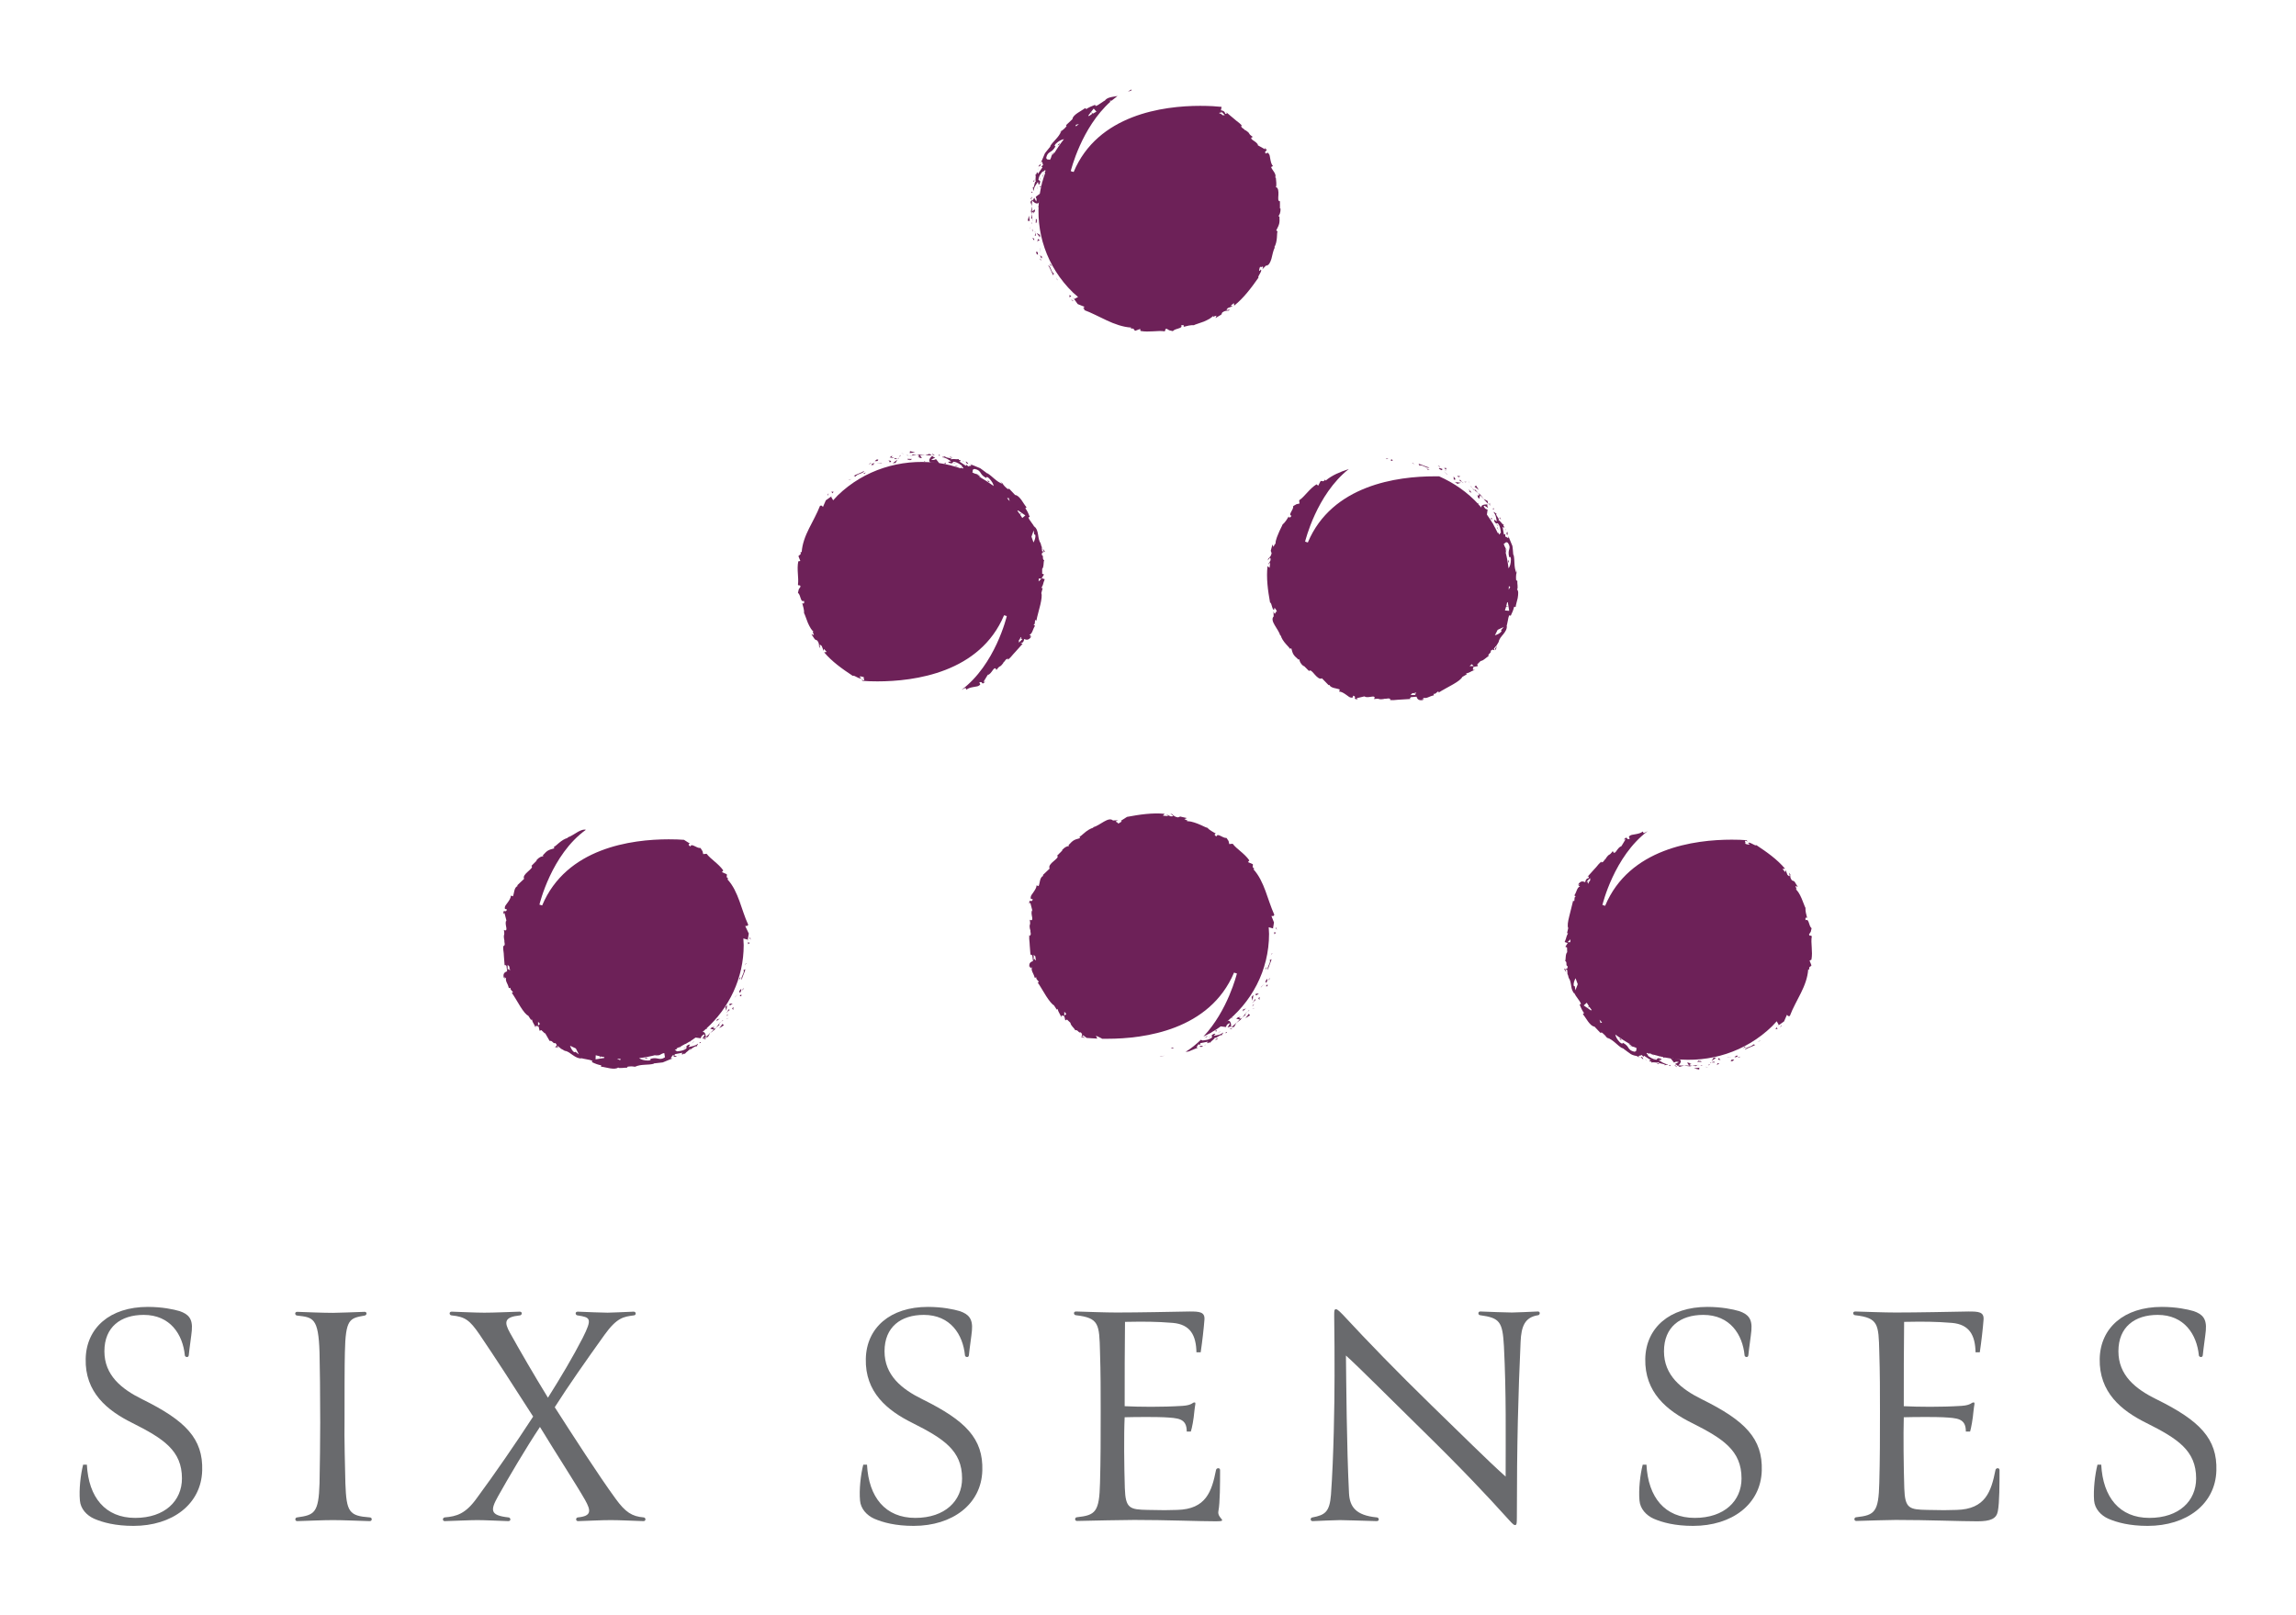 <?xml version="1.0" encoding="UTF-8" standalone="no"?>
<!-- Generator: Adobe Illustrator 26.1.0, SVG Export Plug-In . SVG Version: 6.00 Build 0)  -->

<svg
   version="1.1"
   id="Layer_1"
   x="0px"
   y="0px"
   viewBox="0 0 135 95"
   xml:space="preserve"
   sodipodi:docname="sixsense.svg"
   inkscape:version="1.1.2 (b8e25be833, 2022-02-05)"
   width="135"
   height="95"
   xmlns:inkscape="http://www.inkscape.org/namespaces/inkscape"
   xmlns:sodipodi="http://sodipodi.sourceforge.net/DTD/sodipodi-0.dtd"
   xmlns:xlink="http://www.w3.org/1999/xlink"
   xmlns="http://www.w3.org/2000/svg"
   xmlns:svg="http://www.w3.org/2000/svg"><defs
   id="defs1278">
	<defs
   id="defs5">
		<rect
   id="SVGID_1_"
   x="41.7"
   y="48.16"
   width="1837.59"
   height="392.56" />
	</defs>
	<clipPath
   id="SVGID_00000005975882470879911210000012779321162912674225_">
		<use
   xlink:href="#SVGID_1_"
   style="overflow:visible"
   id="use7"
   x="0"
   y="0"
   width="100%"
   height="100%" />
	</clipPath>
	
	
	
		
	
	
	
	
	
	
	
	
	
	
	
	
	
	
	
	
	
	
	
	
	
		
	
		
	
		
	
		
	
	
	
	
	
	
	
	
	
	
	
	
	
	
	
	
	
	
	
	
	
	
	
	
	
	
	
	
	
	
	
	
	
	
	
	
		
	
	
	
	
		
	
		
	
	
	
	
	
	
		
	
	
	
	
	
	
	
	
	
	
	
	
	
	
	
	
	
	
	
	
	
	
	
	
	
	
	
	
	
	
	
	
	
	
	
	
	
	
	

	<defs
   id="defs496">
		<rect
   id="SVGID_00000081631926768521727800000006434400639139731848_"
   x="41.7"
   y="48.16"
   width="1837.59"
   height="392.56" />
	</defs>
	<clipPath
   id="SVGID_00000132060438706007519220000000733890282656496274_">
		<use
   xlink:href="#SVGID_00000081631926768521727800000006434400639139731848_"
   style="overflow:visible"
   id="use498"
   x="0"
   y="0"
   width="100%"
   height="100%" />
	</clipPath>
	
	
	
	
	
	
	
		
	
	
	
	
	
	
	
	
	
	
	
	
	
	
	
	
	
	
	
	
	
	
	
	
	
	
	
	
	
	
	
	
	
	
	
	
	
	
	
	
	
	
	
	
	
	
	
	
	
	
	
	
	
	
	
	
	
	
	
	
	
	
	
	
	
	
	
	
	
	
	
	
	
	
	
	
	
	
	
	
	
	
	
	
	
	
	
	
	
	
	
	
	
	
	
	
	
	
	
	
	
	
	
	
	
	
	
	
	
	
	
	
	
	
	
	
	
	
	
	
	
	
	
	
	
	
	
	
	
	
	
	
	
	
	
	
	
	
	
	
	
	
	
	
	
	
	
	
	
	
	
	
	
	
	
	
	
	
	
	
	
	
	
	
	
	
	
	
	
	
	
	
	
	
	
	
	
	
	
	
	
	
	
	
	
	
	
	
	
	
	
	
	
	
	
	
	
	
	
	
	
	
	
	
	
	
	
	
	
	
	
	
	
	
	
	
	
	
	
	
	
	
	
	
	
	
	
	
	
	
	
	
	
	
	
	
	
	
	
	
	
	
	
	
	
	
	
	
	
	
	
	
	
	
	
	
	
	
	
	
	
	
	
	
	
	
	
	
	
	
	
	
	
	
	
	
	
	
	
	
	
	
	
	
	
	
	
	
	
	
	
	
	
	
	
	
	
	
	
	
	
	
	
	
	
	
	
	
	
	
	
	
	
	
	
	
	
	
	
	
	
	
	
	
	
	
	
	
	
	
	
	
	
	
		
	
		
	
	
	
	
	
	
	
	
	
	
	
	
	
	
	
	
</defs><sodipodi:namedview
   id="namedview1276"
   pagecolor="#ffffff"
   bordercolor="#666666"
   borderopacity="1.0"
   inkscape:pageshadow="2"
   inkscape:pageopacity="0.0"
   inkscape:pagecheckerboard="0"
   showgrid="false"
   inkscape:zoom="0.55104167"
   inkscape:cx="265.86011"
   inkscape:cy="232.28733"
   inkscape:window-width="1366"
   inkscape:window-height="705"
   inkscape:window-x="-8"
   inkscape:window-y="-8"
   inkscape:window-maximized="1"
   inkscape:current-layer="Layer_1" />
<style
   type="text/css"
   id="style2">
	.st0{clip-path:url(#SVGID_00000078724432413658768800000009465818186798400939_);fill:#0D2D6C;}
	.st1{clip-path:url(#SVGID_00000078724432413658768800000009465818186798400939_);fill:#9F0D40;}
	.st2{clip-path:url(#SVGID_00000078724432413658768800000009465818186798400939_);fill:#808285;}
	.st3{clip-path:url(#SVGID_00000078724432413658768800000009465818186798400939_);fill:#F7941D;}
	.st4{clip-path:url(#SVGID_00000078724432413658768800000009465818186798400939_);fill:#009CC0;}
	.st5{clip-path:url(#SVGID_00000078724432413658768800000009465818186798400939_);fill:#699953;}
	.st6{clip-path:url(#SVGID_00000078724432413658768800000009465818186798400939_);fill:#83531E;}
	.st7{clip-path:url(#SVGID_00000078724432413658768800000009465818186798400939_);fill:#FFFFFF;}
	.st8{clip-path:url(#SVGID_00000078724432413658768800000009465818186798400939_);fill:#9A006A;}
	.st9{clip-path:url(#SVGID_00000078724432413658768800000009465818186798400939_);fill:#F04E37;}
	.st10{clip-path:url(#SVGID_00000078724432413658768800000009465818186798400939_);fill:#5FC8D7;}
	.st11{clip-path:url(#SVGID_00000078724432413658768800000009465818186798400939_);fill:#231F20;}
	.st12{clip-path:url(#SVGID_00000078724432413658768800000009465818186798400939_);fill:#005F67;}
	.st13{clip-path:url(#SVGID_00000078724432413658768800000009465818186798400939_);fill:#EA6324;}
	.st14{clip-path:url(#SVGID_00000078724432413658768800000009465818186798400939_);fill:#23AE49;}
	.st15{clip-path:url(#SVGID_00000078724432413658768800000009465818186798400939_);fill:#D85427;}
	.st16{clip-path:url(#SVGID_00000078724432413658768800000009465818186798400939_);fill:#043673;}
	.st17{clip-path:url(#SVGID_00000078724432413658768800000009465818186798400939_);fill:#737577;}
	.st18{clip-path:url(#SVGID_00000078724432413658768800000009465818186798400939_);fill:#696A6D;}
	
		.st19{clip-path:url(#SVGID_00000013151132204552590340000002837979034151552900_);fill:url(#SVGID_00000065047619221328456240000016601700565453773729_);}
	
		.st20{clip-path:url(#SVGID_00000113312408498146789140000015562407975452864437_);fill:url(#SVGID_00000041273012464970233770000002335431203391909267_);}
	.st21{clip-path:url(#SVGID_00000150071828112465144110000013348910177847665581_);fill:#A38448;}
	
		.st22{clip-path:url(#SVGID_00000083075715126007565530000009860865422327207579_);fill:url(#SVGID_00000039829481512491104200000004669526180150620604_);}
	
		.st23{clip-path:url(#SVGID_00000171677461525456949600000004875879290364308100_);fill:url(#SVGID_00000068640250315085912950000011090424639742952833_);}
	.st24{clip-path:url(#SVGID_00000058580968502980250590000010544957251603112633_);}
	.st25{clip-path:url(#SVGID_00000023273622566987779270000015600870932932506507_);}
	.st26{clip-path:url(#SVGID_00000127039941200004541950000006945080266595439256_);fill:#9F8A49;}
	.st27{clip-path:url(#SVGID_00000127039941200004541950000006945080266595439256_);fill:#8B5B03;}
	.st28{clip-path:url(#SVGID_00000127039941200004541950000006945080266595439256_);fill:#D7BF77;}
	
		.st29{clip-path:url(#SVGID_00000166662753396934486240000002147555687137099152_);fill:url(#SVGID_00000024001436326527373870000012880450080429311674_);}
	
		.st30{clip-path:url(#SVGID_00000165236294506890443780000012930996701096723121_);fill:url(#SVGID_00000121968537390563120640000002653970372825777823_);}
	
		.st31{clip-path:url(#SVGID_00000116931158661401534200000014997830356819666314_);fill:url(#SVGID_00000035532066192441045410000007405407629605807000_);}
	.st32{clip-path:url(#SVGID_00000132060874972758143150000004413167976638991235_);fill:#D7BF77;}
	.st33{clip-path:url(#SVGID_00000132060874972758143150000004413167976638991235_);fill:#FFFFFF;}
	.st34{clip-path:url(#SVGID_00000132060874972758143150000004413167976638991235_);fill:#696A6D;}
	
		.st35{clip-path:url(#SVGID_00000132060874972758143150000004413167976638991235_);fill-rule:evenodd;clip-rule:evenodd;fill:#696A6D;}
	.st36{clip-path:url(#SVGID_00000132060874972758143150000004413167976638991235_);fill:#231F20;}
	.st37{clip-path:url(#SVGID_00000132060874972758143150000004413167976638991235_);fill:#6D2158;}
	.st38{clip-path:url(#SVGID_00000132060874972758143150000004413167976638991235_);fill:#D31245;}
	.st39{clip-path:url(#SVGID_00000132060874972758143150000004413167976638991235_);fill:#00355F;}
	.st40{clip-path:url(#SVGID_00000132060874972758143150000004413167976638991235_);fill:#23AE49;}
	.st41{clip-path:url(#SVGID_00000044166440679759034940000007439932679941637764_);fill:#231F20;}
	.st42{clip-path:url(#SVGID_00000055674719607814266470000000119765501988325301_);fill:#231F20;}
</style>












<g
   id="g2421"
   transform="translate(-91.802,-139.795)"><path
     style="fill:#696a6d"
     d="m 96.69,225.94 h 0.22 c 0.1,1.92 1.08,3.13 2.84,3.13 1.75,0 2.75,-1.01 2.75,-2.32 0,-1.64 -1.08,-2.34 -2.93,-3.27 -1.47,-0.73 -2.78,-1.8 -2.73,-3.77 0.04,-1.82 1.43,-3.05 3.65,-3.05 0.84,0 1.51,0.14 1.88,0.25 0.51,0.18 0.77,0.44 0.71,1.13 -0.02,0.27 -0.14,1.05 -0.18,1.47 -0.02,0.16 -0.23,0.1 -0.23,0 -0.12,-1.23 -0.86,-2.38 -2.42,-2.38 -1.35,0 -2.31,0.71 -2.31,2.14 0,1.41 1,2.22 2.24,2.83 2.53,1.25 3.57,2.31 3.51,4.19 -0.06,1.98 -1.76,3.25 -4.04,3.25 -1.06,0 -1.8,-0.2 -2.31,-0.42 -0.45,-0.2 -0.8,-0.59 -0.84,-1.07 -0.06,-0.64 0.04,-1.53 0.19,-2.11"
     clip-path="url(#SVGID_00000132060438706007519220000000733890282656496274_)"
     id="path547" /><path
     style="fill:#696a6d"
     d="m 112.11,227.04 c 0.06,1.69 0.22,1.91 1.43,2 0.16,0 0.16,0.22 0,0.22 -0.74,-0.02 -1.57,-0.06 -2.16,-0.06 -0.57,0 -1.45,0.04 -2.1,0.06 -0.16,0 -0.14,-0.22 0,-0.22 1,-0.14 1.26,-0.25 1.31,-2 0.02,-0.67 0.04,-2.89 0.04,-3.57 0,-1.55 -0.02,-3.45 -0.04,-4.12 -0.06,-2.07 -0.39,-2.07 -1.31,-2.18 -0.14,0 -0.18,-0.22 0,-0.22 0.55,0.02 1.51,0.06 2.1,0.06 0.31,0 1.22,-0.04 1.86,-0.06 0.16,0 0.14,0.2 0,0.22 -0.88,0.16 -1.12,0.18 -1.16,2.18 -0.02,0.59 -0.02,2.73 -0.02,4.1 -0.02,0.69 0.03,2.91 0.05,3.59"
     clip-path="url(#SVGID_00000132060438706007519220000000733890282656496274_)"
     id="path549" /><path
     style="fill:#696a6d"
     d="m 123.55,223.72 c -0.82,1.23 -1.89,3.05 -2.47,4.09 -0.45,0.81 -0.47,1.11 0.61,1.23 0.14,0 0.18,0.22 0,0.22 -0.61,-0.02 -1.37,-0.06 -1.82,-0.06 -0.43,0 -1.21,0.04 -1.92,0.06 -0.14,0 -0.14,-0.2 0,-0.22 0.71,-0.06 1.23,-0.21 1.9,-1.15 1.04,-1.41 2.28,-3.21 3.3,-4.78 -1.06,-1.66 -2.27,-3.53 -3.16,-4.84 -0.57,-0.83 -0.84,-1.03 -1.63,-1.11 -0.14,0 -0.18,-0.22 0,-0.22 0.63,0.02 1.41,0.06 1.92,0.06 0.61,0 1.35,-0.04 2.08,-0.06 0.18,0 0.14,0.22 0,0.22 -0.92,0.1 -0.92,0.4 -0.57,1.03 0.63,1.13 1.39,2.44 2.23,3.81 0.75,-1.19 1.47,-2.4 2.04,-3.51 0.59,-1.17 0.45,-1.21 -0.29,-1.33 -0.14,0 -0.18,-0.22 0,-0.22 0.45,0.02 1.49,0.06 1.76,0.06 0.27,0 0.96,-0.04 1.53,-0.06 0.16,0 0.16,0.22 0,0.22 -0.59,0.08 -0.98,0.12 -1.72,1.15 -1.08,1.51 -2.14,3.02 -2.92,4.25 1.02,1.59 2.61,4.06 3.57,5.37 0.59,0.82 0.98,1.05 1.65,1.11 0.14,0 0.16,0.22 0,0.22 -0.65,-0.02 -1.41,-0.06 -1.92,-0.06 -0.61,0 -1.2,0.04 -1.93,0.06 -0.16,0 -0.14,-0.22 0,-0.22 0.8,-0.08 0.77,-0.39 0.41,-1.03 -0.53,-0.93 -1.71,-2.74 -2.65,-4.29"
     clip-path="url(#SVGID_00000132060438706007519220000000733890282656496274_)"
     id="path551" /><path
     style="fill:#696a6d"
     d="m 142.56,225.94 h 0.22 c 0.1,1.92 1.08,3.13 2.84,3.13 1.75,0 2.75,-1.01 2.75,-2.32 0,-1.64 -1.08,-2.34 -2.93,-3.27 -1.47,-0.73 -2.78,-1.8 -2.73,-3.77 0.04,-1.82 1.43,-3.05 3.65,-3.05 0.84,0 1.51,0.14 1.88,0.25 0.51,0.18 0.77,0.44 0.71,1.13 -0.02,0.27 -0.14,1.05 -0.18,1.47 -0.02,0.16 -0.23,0.1 -0.23,0 -0.12,-1.23 -0.86,-2.38 -2.42,-2.38 -1.35,0 -2.31,0.71 -2.31,2.14 0,1.41 1,2.22 2.24,2.83 2.53,1.25 3.57,2.31 3.51,4.19 -0.06,1.98 -1.76,3.25 -4.04,3.25 -1.06,0 -1.8,-0.2 -2.31,-0.42 -0.45,-0.2 -0.8,-0.59 -0.84,-1.07 -0.06,-0.64 0.04,-1.53 0.19,-2.11"
     clip-path="url(#SVGID_00000132060438706007519220000000733890282656496274_)"
     id="path553" /><path
     style="fill:#696a6d"
     d="m 157.94,227.33 c 0.04,1.19 0.29,1.25 1.35,1.27 0.86,0.02 1.21,0.02 1.72,0 1.71,-0.04 2.04,-1.09 2.29,-2.34 0.02,-0.14 0.24,-0.16 0.24,0 0,0.75 0,1.92 -0.1,2.42 -0.08,0.44 0.63,0.59 -0.14,0.59 -1.02,0 -2.88,-0.08 -4.81,-0.08 -0.45,0 -2.67,0.04 -3.36,0.06 -0.16,0 -0.14,-0.22 0,-0.22 1.08,-0.12 1.31,-0.3 1.35,-2.01 0.04,-1.39 0.04,-2.77 0.04,-4.18 0,-1.21 0,-2.29 -0.04,-3.53 -0.04,-1.65 -0.06,-2 -1.41,-2.16 -0.14,0 -0.18,-0.22 0,-0.22 0.68,0.02 1.72,0.06 2.39,0.06 1.29,0 3.2,-0.04 4.28,-0.06 0.59,0 0.92,0.02 0.88,0.49 -0.04,0.52 -0.12,1.23 -0.22,1.91 h -0.25 c -0.02,-0.99 -0.35,-1.64 -1.39,-1.73 -1,-0.08 -1.67,-0.08 -2.81,-0.06 -0.02,1.65 -0.02,3.16 -0.02,4.96 0.84,0.04 2.16,0.06 3.41,-0.02 0.59,-0.04 0.57,-0.22 0.71,-0.2 0.08,0.02 0.02,0.1 -0.02,0.5 -0.04,0.48 -0.14,1.01 -0.21,1.21 h -0.24 c 0,-0.79 -0.51,-0.79 -1.35,-0.84 -0.37,-0.02 -1.65,-0.02 -2.3,0 -0.05,0.99 -0.03,2.93 0.01,4.18"
     clip-path="url(#SVGID_00000132060438706007519220000000733890282656496274_)"
     id="path555" /><path
     style="fill:#696a6d"
     d="m 180.99,229.04 c 0,0.36 -0.02,0.42 -0.06,0.44 -0.1,0.04 -0.16,-0.02 -0.45,-0.34 -1.31,-1.45 -2.67,-2.9 -5.16,-5.34 -1.96,-1.92 -3.53,-3.51 -4.38,-4.28 0.02,1.53 0.04,5.32 0.18,8.09 0.04,0.8 0.39,1.31 1.63,1.43 0.14,0 0.18,0.22 0,0.22 -0.82,-0.02 -1.78,-0.06 -2.16,-0.06 -0.35,0 -1.06,0.04 -1.61,0.06 -0.16,0 -0.14,-0.22 0,-0.22 0.73,-0.14 1,-0.32 1.08,-1.33 0.16,-2.2 0.21,-5.35 0.21,-6.98 0,-1.07 0,-2.38 -0.02,-3.53 0,-0.3 0,-0.38 0.08,-0.4 0.06,-0.02 0.14,0.02 0.43,0.32 1.51,1.63 3.16,3.33 5.2,5.32 1.78,1.72 3.26,3.21 4.37,4.2 0,-2.34 0.04,-4.9 -0.1,-7.66 -0.08,-1.45 -0.24,-1.67 -1.39,-1.83 -0.14,0 -0.16,-0.22 0,-0.22 0.55,0.02 1.49,0.06 1.86,0.06 0.31,0 0.98,-0.04 1.53,-0.06 0.16,0 0.12,0.22 0,0.22 -0.77,0.12 -0.98,0.65 -1.02,1.56 -0.14,3.07 -0.22,5.98 -0.22,10.33"
     clip-path="url(#SVGID_00000132060438706007519220000000733890282656496274_)"
     id="path557" /><path
     style="fill:#696a6d"
     d="m 188.39,225.94 h 0.22 c 0.1,1.92 1.08,3.13 2.84,3.13 1.75,0 2.75,-1.01 2.75,-2.32 0,-1.64 -1.08,-2.34 -2.93,-3.27 -1.47,-0.73 -2.77,-1.8 -2.73,-3.77 0.04,-1.82 1.43,-3.05 3.65,-3.05 0.84,0 1.51,0.14 1.88,0.25 0.51,0.18 0.77,0.44 0.71,1.13 -0.02,0.27 -0.14,1.05 -0.18,1.47 -0.02,0.16 -0.22,0.1 -0.22,0 -0.12,-1.23 -0.86,-2.38 -2.43,-2.38 -1.35,0 -2.31,0.71 -2.31,2.14 0,1.41 1,2.22 2.24,2.83 2.53,1.25 3.57,2.31 3.51,4.19 -0.06,1.98 -1.75,3.25 -4.04,3.25 -1.06,0 -1.8,-0.2 -2.31,-0.42 -0.45,-0.2 -0.8,-0.59 -0.84,-1.07 -0.06,-0.64 0.04,-1.53 0.19,-2.11"
     clip-path="url(#SVGID_00000132060438706007519220000000733890282656496274_)"
     id="path559" /><path
     style="fill:#696a6d"
     d="m 203.77,227.33 c 0.04,1.19 0.29,1.25 1.35,1.27 0.86,0.02 1.2,0.02 1.72,0 1.71,-0.04 2.04,-1.09 2.29,-2.34 0.02,-0.14 0.24,-0.16 0.24,0 0,0.75 0,1.92 -0.1,2.42 -0.08,0.44 -0.43,0.59 -1.2,0.59 -1.02,0 -2.88,-0.08 -4.81,-0.08 -0.45,0 -1.61,0.04 -2.31,0.06 -0.16,0 -0.14,-0.22 0,-0.22 1.08,-0.12 1.31,-0.3 1.35,-2.01 0.04,-1.39 0.04,-2.77 0.04,-4.18 0,-1.21 0,-2.29 -0.04,-3.53 -0.04,-1.65 -0.06,-2 -1.41,-2.16 -0.14,0 -0.19,-0.22 0,-0.22 0.67,0.02 1.71,0.06 2.38,0.06 1.29,0 3.2,-0.04 4.28,-0.06 0.59,0 0.92,0.02 0.88,0.49 -0.04,0.52 -0.12,1.23 -0.22,1.91 h -0.25 c -0.02,-0.99 -0.35,-1.64 -1.39,-1.73 -1,-0.08 -1.67,-0.08 -2.81,-0.06 -0.02,1.65 -0.02,3.16 -0.02,4.96 0.84,0.04 2.16,0.06 3.4,-0.02 0.59,-0.04 0.57,-0.22 0.72,-0.2 0.08,0.02 0.02,0.1 -0.02,0.5 -0.04,0.48 -0.14,1.01 -0.2,1.21 h -0.25 c 0,-0.79 -0.51,-0.79 -1.35,-0.84 -0.36,-0.02 -1.65,-0.02 -2.3,0 -0.03,0.99 -0.01,2.93 0.03,4.18"
     clip-path="url(#SVGID_00000132060438706007519220000000733890282656496274_)"
     id="path561" /><path
     style="fill:#696a6d"
     d="m 215.13,225.94 h 0.22 c 0.1,1.92 1.08,3.13 2.83,3.13 1.76,0 2.75,-1.01 2.75,-2.32 0,-1.64 -1.08,-2.34 -2.94,-3.27 -1.47,-0.73 -2.77,-1.8 -2.73,-3.77 0.04,-1.82 1.43,-3.05 3.65,-3.05 0.84,0 1.51,0.14 1.88,0.25 0.51,0.18 0.77,0.44 0.71,1.13 -0.02,0.27 -0.14,1.05 -0.18,1.47 -0.02,0.16 -0.23,0.1 -0.23,0 -0.12,-1.23 -0.86,-2.38 -2.42,-2.38 -1.35,0 -2.31,0.71 -2.31,2.14 0,1.41 1,2.22 2.25,2.83 2.53,1.25 3.57,2.31 3.51,4.19 -0.06,1.98 -1.76,3.25 -4.04,3.25 -1.06,0 -1.8,-0.2 -2.31,-0.42 -0.45,-0.2 -0.8,-0.59 -0.84,-1.07 -0.05,-0.64 0.05,-1.53 0.2,-2.11"
     clip-path="url(#SVGID_00000132060438706007519220000000733890282656496274_)"
     id="path563" /><path
     style="fill:#6d2158"
     d="m 196.23,200.43 0.1,0.02 z"
     clip-path="url(#SVGID_00000132060438706007519220000000733890282656496274_)"
     id="path565" /><polygon
     style="fill:#6d2158"
     points="195.14,201.06 195.31,201.02 195.28,201.01 "
     clip-path="url(#SVGID_00000132060438706007519220000000733890282656496274_)"
     id="polygon567" /><path
     style="fill:#6d2158"
     d="m 194.87,201.25 c -0.14,0.13 -0.44,0.14 -0.47,0.29 0.12,-0.1 0.41,-0.18 0.61,-0.29 l -0.12,-0.03 z"
     clip-path="url(#SVGID_00000132060438706007519220000000733890282656496274_)"
     id="path569" /><path
     style="fill:#6d2158"
     d="m 194.01,202 0.1,-0.04 0.02,-0.02 c -0.25,0.07 -0.11,0.01 -0.12,0.06"
     clip-path="url(#SVGID_00000132060438706007519220000000733890282656496274_)"
     id="path571" /><path
     style="fill:#6d2158"
     d="m 193.68,202.2 0.09,-0.09 -0.15,0.01 c -0.07,0.08 -0.09,0.11 0.06,0.08"
     clip-path="url(#SVGID_00000132060438706007519220000000733890282656496274_)"
     id="path573" /><path
     style="fill:#6d2158"
     d="m 193.53,202.08 -0.08,0.01 z"
     clip-path="url(#SVGID_00000132060438706007519220000000733890282656496274_)"
     id="path575" /><polygon
     style="fill:#6d2158"
     points="193.61,202.07 193.53,202.08 193.7,202.06 "
     clip-path="url(#SVGID_00000132060438706007519220000000733890282656496274_)"
     id="polygon577" /><path
     style="fill:#6d2158"
     d="m 193.78,201.92 c 0.15,-0.02 0.06,0.04 -0.01,0.09 0.28,-0.09 0.28,-0.18 0.01,-0.09"
     clip-path="url(#SVGID_00000132060438706007519220000000733890282656496274_)"
     id="path579" /><polygon
     style="fill:#6d2158"
     points="194.37,201.37 194.3,201.45 194.47,201.37 "
     clip-path="url(#SVGID_00000132060438706007519220000000733890282656496274_)"
     id="polygon581" /><polygon
     style="fill:#6d2158"
     points="192.75,202.44 192.9,202.33 192.79,202.33 "
     clip-path="url(#SVGID_00000132060438706007519220000000733890282656496274_)"
     id="polygon583" /><path
     style="fill:#6d2158"
     d="m 192.62,202.32 0.17,0.01 z"
     clip-path="url(#SVGID_00000132060438706007519220000000733890282656496274_)"
     id="path585" /><polygon
     style="fill:#6d2158"
     points="193.39,201.97 193.34,201.98 193.67,201.97 "
     clip-path="url(#SVGID_00000132060438706007519220000000733890282656496274_)"
     id="polygon587" /><polygon
     style="fill:#6d2158"
     points="192.06,202.53 192.24,202.6 192.14,202.55 "
     clip-path="url(#SVGID_00000132060438706007519220000000733890282656496274_)"
     id="polygon589" /><polygon
     style="fill:#6d2158"
     points="191.72,202.59 191.4,202.63 191.71,202.7 "
     clip-path="url(#SVGID_00000132060438706007519220000000733890282656496274_)"
     id="polygon591" /><polygon
     style="fill:#6d2158"
     points="192.24,202.47 192.35,202.38 192.29,202.39 "
     clip-path="url(#SVGID_00000132060438706007519220000000733890282656496274_)"
     id="polygon593" /><polygon
     style="fill:#6d2158"
     points="192.29,202.39 192.16,202.42 "
     clip-path="url(#SVGID_00000132060438706007519220000000733890282656496274_)"
     id="polygon595" /><path
     style="fill:#6d2158"
     d="m 192.88,202.03 c -0.16,0.1 0.03,0.1 0.14,0.12 -0.16,-0.02 -0.06,-0.08 -0.14,-0.12"
     clip-path="url(#SVGID_00000132060438706007519220000000733890282656496274_)"
     id="path597" /><polygon
     style="fill:#6d2158"
     points="192.59,202.23 192.43,202.28 192.62,202.29 "
     clip-path="url(#SVGID_00000132060438706007519220000000733890282656496274_)"
     id="polygon599" /><polygon
     style="fill:#6d2158"
     points="192.37,202.3 192.43,202.28 192.34,202.27 "
     clip-path="url(#SVGID_00000132060438706007519220000000733890282656496274_)"
     id="polygon601" /><polygon
     style="fill:#6d2158"
     points="191.59,202.44 191.3,202.48 191.54,202.5 "
     clip-path="url(#SVGID_00000132060438706007519220000000733890282656496274_)"
     id="polygon603" /><polygon
     style="fill:#6d2158"
     points="190.4,202.45 190.42,202.45 190.42,202.44 "
     clip-path="url(#SVGID_00000132060438706007519220000000733890282656496274_)"
     id="polygon605" /><polygon
     style="fill:#6d2158"
     points="191.61,202.43 191.59,202.44 191.77,202.44 "
     clip-path="url(#SVGID_00000132060438706007519220000000733890282656496274_)"
     id="polygon607" /><path
     style="fill:#6d2158"
     d="M 191.13,202.51 191,202.55 Z"
     clip-path="url(#SVGID_00000132060438706007519220000000733890282656496274_)"
     id="path609" /><polygon
     style="fill:#6d2158"
     points="191.89,202.45 191.77,202.44 191.87,202.48 "
     clip-path="url(#SVGID_00000132060438706007519220000000733890282656496274_)"
     id="polygon611" /><polygon
     style="fill:#6d2158"
     points="190.81,202.47 190.74,202.45 190.76,202.47 190.42,202.45 190.56,202.54 "
     clip-path="url(#SVGID_00000132060438706007519220000000733890282656496274_)"
     id="polygon613" /><path
     style="fill:#6d2158"
     d="m 191.14,202.51 v 0 l -0.02,-0.04 c -0.16,-0.01 -0.24,-0.01 -0.31,0 z"
     clip-path="url(#SVGID_00000132060438706007519220000000733890282656496274_)"
     id="path615" /><path
     style="fill:#6d2158"
     d="m 191.14,202.5 v 0 0 l -0.01,0.02 0.17,-0.04 -0.18,-0.02 c 0.24,-0.04 -0.18,-0.1 0.14,-0.08 -0.12,-0.03 -0.06,-0.08 -0.26,-0.09 l 0.12,0.18 z"
     clip-path="url(#SVGID_00000132060438706007519220000000733890282656496274_)"
     id="path617" /><path
     style="fill:#6d2158"
     d="m 192.67,201.95 v -0.02 z"
     clip-path="url(#SVGID_00000132060438706007519220000000733890282656496274_)"
     id="path619" /><polygon
     style="fill:#6d2158"
     points="192.56,202 192.44,202.2 192.68,202.02 192.7,202.03 192.67,201.94 192.68,202 "
     clip-path="url(#SVGID_00000132060438706007519220000000733890282656496274_)"
     id="polygon621" /><path
     style="fill:#6d2158"
     d="m 191.58,202.24 0.27,0.01 c -0.02,-0.02 0,-0.07 -0.14,-0.05 v -0.04 z"
     clip-path="url(#SVGID_00000132060438706007519220000000733890282656496274_)"
     id="path623" /><polygon
     style="fill:#6d2158"
     points="190.24,202.44 190.4,202.56 190.36,202.48 "
     clip-path="url(#SVGID_00000132060438706007519220000000733890282656496274_)"
     id="polygon625" /><polygon
     style="fill:#6d2158"
     points="189.92,202.45 190.01,202.5 190.01,202.43 "
     clip-path="url(#SVGID_00000132060438706007519220000000733890282656496274_)"
     id="polygon627" /><polygon
     style="fill:#6d2158"
     points="183.76,196.77 183.89,196.98 183.84,196.79 "
     clip-path="url(#SVGID_00000132060438706007519220000000733890282656496274_)"
     id="polygon629" /><path
     style="fill:#6d2158"
     d="m 186.43,200.94 0.23,0.12 z"
     clip-path="url(#SVGID_00000132060438706007519220000000733890282656496274_)"
     id="path631" /><path
     style="fill:#6d2158"
     d="m 189.11,188.51 -0.08,-0.02 z"
     clip-path="url(#SVGID_00000132060438706007519220000000733890282656496274_)"
     id="path633" /><polygon
     style="fill:#6d2158"
     points="186.43,200.94 186.26,200.77 186.21,200.75 "
     clip-path="url(#SVGID_00000132060438706007519220000000733890282656496274_)"
     id="polygon635" /><path
     style="fill:#6d2158"
     d="m 188.76,202.17 -0.07,-0.01 z"
     clip-path="url(#SVGID_00000132060438706007519220000000733890282656496274_)"
     id="path637" /><polygon
     style="fill:#6d2158"
     points="188.5,202.09 188.6,202.13 188.62,202.12 "
     clip-path="url(#SVGID_00000132060438706007519220000000733890282656496274_)"
     id="polygon639" /><path
     style="fill:#6d2158"
     d="m 184.35,198.2 0.05,0.07 z"
     clip-path="url(#SVGID_00000132060438706007519220000000733890282656496274_)"
     id="path641" /><polygon
     style="fill:#6d2158"
     points="189.34,202.33 189.19,202.32 189.34,202.38 "
     clip-path="url(#SVGID_00000132060438706007519220000000733890282656496274_)"
     id="polygon643" /><polygon
     style="fill:#6d2158"
     points="190.86,202.12 190.87,202.08 190.8,202.07 "
     clip-path="url(#SVGID_00000132060438706007519220000000733890282656496274_)"
     id="polygon645" /><polygon
     style="fill:#6d2158"
     points="189.76,202.16 189.78,202.16 189.56,202.15 "
     clip-path="url(#SVGID_00000132060438706007519220000000733890282656496274_)"
     id="polygon647" /><path
     style="fill:#6d2158"
     d="m 189.91,202.19 -0.1,-0.02 z"
     clip-path="url(#SVGID_00000132060438706007519220000000733890282656496274_)"
     id="path649" /><path
     style="fill:#6d2158"
     d="m 188.42,202.07 -0.04,-0.08 c -0.26,-0.15 0.07,0.18 0.04,0.08"
     clip-path="url(#SVGID_00000132060438706007519220000000733890282656496274_)"
     id="path651" /><polygon
     style="fill:#6d2158"
     points="189.64,202.02 189.69,201.95 189.59,201.95 "
     clip-path="url(#SVGID_00000132060438706007519220000000733890282656496274_)"
     id="polygon653" /><polygon
     style="fill:#6d2158"
     points="189.02,201.82 188.85,201.79 189.05,201.86 "
     clip-path="url(#SVGID_00000132060438706007519220000000733890282656496274_)"
     id="polygon655" /><path
     style="fill:#6d2158"
     d="m 189.05,201.87 0.13,0.05 z"
     clip-path="url(#SVGID_00000132060438706007519220000000733890282656496274_)"
     id="path657" /><polygon
     style="fill:#6d2158"
     points="187,200.87 187.14,201 187.11,200.9 "
     clip-path="url(#SVGID_00000132060438706007519220000000733890282656496274_)"
     id="polygon659" /><polygon
     style="fill:#6d2158"
     points="196.51,200.12 196.48,200.23 196.56,200.09 "
     clip-path="url(#SVGID_00000132060438706007519220000000733890282656496274_)"
     id="polygon661" /><polygon
     style="fill:#6d2158"
     points="196.27,200.22 196.19,200.31 196.32,200.32 "
     clip-path="url(#SVGID_00000132060438706007519220000000733890282656496274_)"
     id="polygon663" /><path
     style="fill:#6d2158"
     d="M 173.76,166.78 173.7,166.7 Z"
     clip-path="url(#SVGID_00000132060438706007519220000000733890282656496274_)"
     id="path665" /><polygon
     style="fill:#6d2158"
     points="174.85,167.04 174.98,167.1 174.84,167.01 "
     clip-path="url(#SVGID_00000132060438706007519220000000733890282656496274_)"
     id="polygon667" /><path
     style="fill:#6d2158"
     d="m 175.31,167.16 c 0.19,0 0.41,0.21 0.54,0.13 -0.16,-0.02 -0.42,-0.16 -0.64,-0.22 l 0.06,0.12 z"
     clip-path="url(#SVGID_00000132060438706007519220000000733890282656496274_)"
     id="path669" /><path
     style="fill:#6d2158"
     d="m 176.47,167.23 -0.1,-0.04 h -0.03 c 0.23,0.12 0.08,0.07 0.13,0.04"
     clip-path="url(#SVGID_00000132060438706007519220000000733890282656496274_)"
     id="path671" /><polygon
     style="fill:#6d2158"
     points="176.84,167.32 176.71,167.32 176.83,167.42 "
     clip-path="url(#SVGID_00000132060438706007519220000000733890282656496274_)"
     id="polygon673" /><path
     style="fill:#6d2158"
     d="m 176.92,167.56 -0.06,-0.05 z"
     clip-path="url(#SVGID_00000132060438706007519220000000733890282656496274_)"
     id="path675" /><polygon
     style="fill:#6d2158"
     points="176.79,167.47 176.86,167.51 176.73,167.41 "
     clip-path="url(#SVGID_00000132060438706007519220000000733890282656496274_)"
     id="polygon677" /><path
     style="fill:#6d2158"
     d="m 176.63,167.39 c -0.25,-0.12 -0.32,-0.06 -0.07,0.06 z"
     clip-path="url(#SVGID_00000132060438706007519220000000733890282656496274_)"
     id="path679" /><polygon
     style="fill:#6d2158"
     points="175.67,167.35 175.75,167.42 175.86,167.42 "
     clip-path="url(#SVGID_00000132060438706007519220000000733890282656496274_)"
     id="polygon681" /><polygon
     style="fill:#6d2158"
     points="177.67,167.81 177.48,167.78 177.56,167.86 "
     clip-path="url(#SVGID_00000132060438706007519220000000733890282656496274_)"
     id="polygon683" /><path
     style="fill:#6d2158"
     d="m 177.67,167.98 -0.11,-0.12 z"
     clip-path="url(#SVGID_00000132060438706007519220000000733890282656496274_)"
     id="path685" /><polygon
     style="fill:#6d2158"
     points="176.92,167.71 176.68,167.5 176.88,167.69 "
     clip-path="url(#SVGID_00000132060438706007519220000000733890282656496274_)"
     id="polygon687" /><polygon
     style="fill:#6d2158"
     points="178.22,168.23 178.14,168.06 178.18,168.16 "
     clip-path="url(#SVGID_00000132060438706007519220000000733890282656496274_)"
     id="polygon689" /><polygon
     style="fill:#6d2158"
     points="178.75,168.61 178.59,168.35 178.5,168.42 "
     clip-path="url(#SVGID_00000132060438706007519220000000733890282656496274_)"
     id="polygon691" /><polygon
     style="fill:#6d2158"
     points="178.05,168.14 177.9,168.13 177.95,168.16 "
     clip-path="url(#SVGID_00000132060438706007519220000000733890282656496274_)"
     id="polygon693" /><polygon
     style="fill:#6d2158"
     points="177.95,168.16 178.07,168.24 "
     clip-path="url(#SVGID_00000132060438706007519220000000733890282656496274_)"
     id="polygon695" /><path
     style="fill:#6d2158"
     d="m 177.28,168 c 0.19,0.04 0.05,-0.1 -0.01,-0.18 z"
     clip-path="url(#SVGID_00000132060438706007519220000000733890282656496274_)"
     id="path697" /><polygon
     style="fill:#6d2158"
     points="177.62,168.06 177.77,168.15 177.65,168 "
     clip-path="url(#SVGID_00000132060438706007519220000000733890282656496274_)"
     id="polygon699" /><polygon
     style="fill:#6d2158"
     points="177.83,168.21 177.83,168.17 177.78,168.15 "
     clip-path="url(#SVGID_00000132060438706007519220000000733890282656496274_)"
     id="polygon701" /><polygon
     style="fill:#6d2158"
     points="178.48,168.61 178.71,168.79 178.55,168.6 "
     clip-path="url(#SVGID_00000132060438706007519220000000733890282656496274_)"
     id="polygon703" /><polygon
     style="fill:#6d2158"
     points="179.29,169.44 179.31,169.44 179.3,169.43 "
     clip-path="url(#SVGID_00000132060438706007519220000000733890282656496274_)"
     id="polygon705" /><polygon
     style="fill:#6d2158"
     points="178.45,168.61 178.48,168.61 178.35,168.49 "
     clip-path="url(#SVGID_00000132060438706007519220000000733890282656496274_)"
     id="polygon707" /><path
     style="fill:#6d2158"
     d="m 178.85,168.89 0.12,0.06 z"
     clip-path="url(#SVGID_00000132060438706007519220000000733890282656496274_)"
     id="path709" /><path
     style="fill:#6d2158"
     d="M 178.3,168.39 Z"
     clip-path="url(#SVGID_00000132060438706007519220000000733890282656496274_)"
     id="path711" /><polygon
     style="fill:#6d2158"
     points="178.27,168.4 178.36,168.49 178.3,168.4 "
     clip-path="url(#SVGID_00000132060438706007519220000000733890282656496274_)"
     id="polygon713" /><polygon
     style="fill:#6d2158"
     points="179.04,169.14 179.08,169.2 179.07,169.18 179.3,169.43 179.27,169.26 "
     clip-path="url(#SVGID_00000132060438706007519220000000733890282656496274_)"
     id="polygon715" /><path
     style="fill:#6d2158"
     d="m 178.85,168.89 -0.14,-0.1 0.11,0.14 c -0.2,-0.14 0.06,0.2 -0.16,-0.04 0.06,0.11 -0.02,0.1 0.11,0.25 l 0.06,-0.21 0.01,-0.03 v 0 l 0.01,-0.01 v 0.01 l -0.01,0.03 0.21,0.22 z"
     clip-path="url(#SVGID_00000132060438706007519220000000733890282656496274_)"
     id="path717" /><path
     style="fill:#6d2158"
     d="m 177.36,168.21 -0.02,0.01 z"
     clip-path="url(#SVGID_00000132060438706007519220000000733890282656496274_)"
     id="path719" /><polygon
     style="fill:#6d2158"
     points="177.36,168.21 177.4,168.16 177.48,168.25 177.7,168.19 177.41,168.15 177.39,168.13 "
     clip-path="url(#SVGID_00000132060438706007519220000000733890282656496274_)"
     id="polygon721" /><polygon
     style="fill:#6d2158"
     points="178.33,168.77 178.16,168.57 178.22,168.7 178.2,168.73 "
     clip-path="url(#SVGID_00000132060438706007519220000000733890282656496274_)"
     id="polygon723" /><polygon
     style="fill:#6d2158"
     points="179.4,169.37 179.36,169.44 179.41,169.55 "
     clip-path="url(#SVGID_00000132060438706007519220000000733890282656496274_)"
     id="polygon725" /><polygon
     style="fill:#6d2158"
     points="179.57,169.73 179.64,169.77 179.62,169.67 "
     clip-path="url(#SVGID_00000132060438706007519220000000733890282656496274_)"
     id="polygon727" /><polygon
     style="fill:#6d2158"
     points="179.75,178.03 179.81,177.79 179.71,177.96 "
     clip-path="url(#SVGID_00000132060438706007519220000000733890282656496274_)"
     id="polygon729" /><path
     style="fill:#6d2158"
     d="m 180.96,173.26 -0.08,-0.24 z"
     clip-path="url(#SVGID_00000132060438706007519220000000733890282656496274_)"
     id="path731" /><path
     style="fill:#6d2158"
     d="m 169.93,180.05 0.04,0.07 z"
     clip-path="url(#SVGID_00000132060438706007519220000000733890282656496274_)"
     id="path733" /><polygon
     style="fill:#6d2158"
     points="180.96,173.26 180.96,173.49 180.98,173.55 "
     clip-path="url(#SVGID_00000132060438706007519220000000733890282656496274_)"
     id="polygon735" /><path
     style="fill:#6d2158"
     d="m 180.26,170.78 0.03,0.06 z"
     clip-path="url(#SVGID_00000132060438706007519220000000733890282656496274_)"
     id="path737" /><polygon
     style="fill:#6d2158"
     points="180.37,171.02 180.33,170.92 180.31,170.91 "
     clip-path="url(#SVGID_00000132060438706007519220000000733890282656496274_)"
     id="polygon739" /><polygon
     style="fill:#6d2158"
     points="180.06,170.37 179.99,170.22 179.96,170.26 "
     clip-path="url(#SVGID_00000132060438706007519220000000733890282656496274_)"
     id="polygon741" /><polygon
     style="fill:#6d2158"
     points="179.68,170.24 179.54,170.09 179.53,170.07 "
     clip-path="url(#SVGID_00000132060438706007519220000000733890282656496274_)"
     id="polygon743" /><path
     style="fill:#6d2158"
     d="m 179.46,169.96 0.06,0.09 z"
     clip-path="url(#SVGID_00000132060438706007519220000000733890282656496274_)"
     id="path745" /><path
     style="fill:#6d2158"
     d="m 180.41,171.09 -0.03,0.08 c 0.08,0.28 0.09,-0.17 0.03,-0.08"
     clip-path="url(#SVGID_00000132060438706007519220000000733890282656496274_)"
     id="path747" /><polygon
     style="fill:#6d2158"
     points="179.44,170.28 179.51,170.36 179.53,170.27 "
     clip-path="url(#SVGID_00000132060438706007519220000000733890282656496274_)"
     id="polygon749" /><polygon
     style="fill:#6d2158"
     points="179.82,170.84 179.92,170.98 179.82,170.79 "
     clip-path="url(#SVGID_00000132060438706007519220000000733890282656496274_)"
     id="polygon751" /><path
     style="fill:#6d2158"
     d="m 179.82,170.79 -0.05,-0.13 z"
     clip-path="url(#SVGID_00000132060438706007519220000000733890282656496274_)"
     id="path753" /><polygon
     style="fill:#6d2158"
     points="180.47,172.81 180.52,172.91 180.51,172.72 "
     clip-path="url(#SVGID_00000132060438706007519220000000733890282656496274_)"
     id="polygon755" /><polygon
     style="fill:#6d2158"
     points="173.28,166.78 173.34,166.8 173.44,166.74 "
     clip-path="url(#SVGID_00000132060438706007519220000000733890282656496274_)"
     id="polygon757" /><polygon
     style="fill:#6d2158"
     points="173.7,166.89 173.61,166.79 173.58,166.9 "
     clip-path="url(#SVGID_00000132060438706007519220000000733890282656496274_)"
     id="polygon759" /><path
     style="fill:#6d2158"
     d="m 140.78,168.6 -0.09,-0.02 z"
     clip-path="url(#SVGID_00000132060438706007519220000000733890282656496274_)"
     id="path761" /><polygon
     style="fill:#6d2158"
     points="141.7,168.01 141.73,168.02 141.88,167.97 "
     clip-path="url(#SVGID_00000132060438706007519220000000733890282656496274_)"
     id="polygon763" /><path
     style="fill:#6d2158"
     d="m 142.14,167.78 c 0.14,-0.14 0.44,-0.14 0.47,-0.29 -0.13,0.1 -0.41,0.18 -0.61,0.29 l 0.12,0.04 z"
     clip-path="url(#SVGID_00000132060438706007519220000000733890282656496274_)"
     id="path765" /><path
     style="fill:#6d2158"
     d="m 143,167.03 -0.1,0.05 -0.02,0.02 c 0.25,-0.09 0.11,-0.02 0.12,-0.07"
     clip-path="url(#SVGID_00000132060438706007519220000000733890282656496274_)"
     id="path767" /><path
     style="fill:#6d2158"
     d="m 143.33,166.83 -0.09,0.09 0.15,-0.01 c 0.07,-0.07 0.09,-0.11 -0.06,-0.08"
     clip-path="url(#SVGID_00000132060438706007519220000000733890282656496274_)"
     id="path769" /><path
     style="fill:#6d2158"
     d="m 143.48,166.95 h 0.08 z"
     clip-path="url(#SVGID_00000132060438706007519220000000733890282656496274_)"
     id="path771" /><polygon
     style="fill:#6d2158"
     points="143.4,166.96 143.48,166.95 143.31,166.97 "
     clip-path="url(#SVGID_00000132060438706007519220000000733890282656496274_)"
     id="polygon773" /><path
     style="fill:#6d2158"
     d="m 143.23,167.11 c -0.15,0.01 -0.06,-0.04 0,-0.1 -0.26,0.1 -0.27,0.19 0,0.1"
     clip-path="url(#SVGID_00000132060438706007519220000000733890282656496274_)"
     id="path775" /><polygon
     style="fill:#6d2158"
     points="142.64,167.66 142.71,167.58 142.54,167.66 "
     clip-path="url(#SVGID_00000132060438706007519220000000733890282656496274_)"
     id="polygon777" /><polygon
     style="fill:#6d2158"
     points="144.26,166.59 144.11,166.7 144.23,166.71 "
     clip-path="url(#SVGID_00000132060438706007519220000000733890282656496274_)"
     id="polygon779" /><path
     style="fill:#6d2158"
     d="m 144.39,166.71 -0.17,-0.01 c 0,0.04 0.03,0.05 0.17,0.01"
     clip-path="url(#SVGID_00000132060438706007519220000000733890282656496274_)"
     id="path781" /><polygon
     style="fill:#6d2158"
     points="143.62,167.06 143.67,167.04 143.35,167.06 "
     clip-path="url(#SVGID_00000132060438706007519220000000733890282656496274_)"
     id="polygon783" /><polygon
     style="fill:#6d2158"
     points="144.95,166.5 144.78,166.43 144.88,166.48 "
     clip-path="url(#SVGID_00000132060438706007519220000000733890282656496274_)"
     id="polygon785" /><polygon
     style="fill:#6d2158"
     points="145.29,166.44 145.61,166.4 145.31,166.33 "
     clip-path="url(#SVGID_00000132060438706007519220000000733890282656496274_)"
     id="polygon787" /><polygon
     style="fill:#6d2158"
     points="144.78,166.55 144.66,166.65 144.72,166.64 "
     clip-path="url(#SVGID_00000132060438706007519220000000733890282656496274_)"
     id="polygon789" /><polygon
     style="fill:#6d2158"
     points="144.86,166.61 144.72,166.64 "
     clip-path="url(#SVGID_00000132060438706007519220000000733890282656496274_)"
     id="polygon791" /><path
     style="fill:#6d2158"
     d="m 144.13,166.99 c 0.17,-0.11 -0.03,-0.1 -0.13,-0.12 0.15,0.03 0.06,0.09 0.13,0.12"
     clip-path="url(#SVGID_00000132060438706007519220000000733890282656496274_)"
     id="path793" /><polygon
     style="fill:#6d2158"
     points="144.42,166.8 144.58,166.75 144.39,166.74 "
     clip-path="url(#SVGID_00000132060438706007519220000000733890282656496274_)"
     id="polygon795" /><polygon
     style="fill:#6d2158"
     points="144.58,166.75 144.67,166.76 144.64,166.73 "
     clip-path="url(#SVGID_00000132060438706007519220000000733890282656496274_)"
     id="polygon797" /><polygon
     style="fill:#6d2158"
     points="145.42,166.59 145.71,166.55 145.46,166.53 "
     clip-path="url(#SVGID_00000132060438706007519220000000733890282656496274_)"
     id="polygon799" /><polygon
     style="fill:#6d2158"
     points="146.59,166.58 146.6,166.59 146.61,166.58 "
     clip-path="url(#SVGID_00000132060438706007519220000000733890282656496274_)"
     id="polygon801" /><polygon
     style="fill:#6d2158"
     points="145.4,166.6 145.42,166.59 145.24,166.59 "
     clip-path="url(#SVGID_00000132060438706007519220000000733890282656496274_)"
     id="polygon803" /><path
     style="fill:#6d2158"
     d="m 145.88,166.52 0.13,-0.04 z"
     clip-path="url(#SVGID_00000132060438706007519220000000733890282656496274_)"
     id="path805" /><polygon
     style="fill:#6d2158"
     points="145.12,166.58 145.24,166.59 145.14,166.56 "
     clip-path="url(#SVGID_00000132060438706007519220000000733890282656496274_)"
     id="polygon807" /><polygon
     style="fill:#6d2158"
     points="146.21,166.57 146.27,166.58 146.25,166.57 146.59,166.58 146.45,166.49 "
     clip-path="url(#SVGID_00000132060438706007519220000000733890282656496274_)"
     id="polygon809" /><path
     style="fill:#6d2158"
     d="m 145.87,166.52 v 0 l 0.02,0.04 -0.02,-0.04 v 0 0 0 0 l 0.01,-0.01 -0.17,0.04 0.18,0.02 c -0.24,0.04 0.18,0.1 -0.14,0.08 0.12,0.03 0.06,0.08 0.26,0.09 l -0.12,-0.18 c 0.16,0.01 0.24,0.01 0.31,0.01 z"
     clip-path="url(#SVGID_00000132060438706007519220000000733890282656496274_)"
     id="path811" /><path
     style="fill:#6d2158"
     d="m 144.34,167.08 v 0.02 z"
     clip-path="url(#SVGID_00000132060438706007519220000000733890282656496274_)"
     id="path813" /><polygon
     style="fill:#6d2158"
     points="144.45,167.03 144.57,166.83 144.33,167.01 144.31,167.01 144.34,167.09 144.33,167.03 "
     clip-path="url(#SVGID_00000132060438706007519220000000733890282656496274_)"
     id="polygon815" /><path
     style="fill:#6d2158"
     d="m 145.43,166.79 -0.27,-0.01 c 0.02,0.03 -0.01,0.08 0.14,0.05 v 0.04 z"
     clip-path="url(#SVGID_00000132060438706007519220000000733890282656496274_)"
     id="path817" /><polygon
     style="fill:#6d2158"
     points="146.77,166.59 146.62,166.47 146.65,166.55 "
     clip-path="url(#SVGID_00000132060438706007519220000000733890282656496274_)"
     id="polygon819" /><polygon
     style="fill:#6d2158"
     points="147,166.6 147.08,166.58 147,166.53 "
     clip-path="url(#SVGID_00000132060438706007519220000000733890282656496274_)"
     id="polygon821" /><polygon
     style="fill:#6d2158"
     points="153.12,172.06 153.17,172.24 153.25,172.26 "
     clip-path="url(#SVGID_00000132060438706007519220000000733890282656496274_)"
     id="polygon823" /><path
     style="fill:#6d2158"
     d="m 150.58,168.09 -0.23,-0.12 z"
     clip-path="url(#SVGID_00000132060438706007519220000000733890282656496274_)"
     id="path825" /><path
     style="fill:#6d2158"
     d="m 147.91,180.51 0.08,0.03 z"
     clip-path="url(#SVGID_00000132060438706007519220000000733890282656496274_)"
     id="path827" /><polygon
     style="fill:#6d2158"
     points="150.58,168.09 150.75,168.26 150.8,168.27 "
     clip-path="url(#SVGID_00000132060438706007519220000000733890282656496274_)"
     id="polygon829" /><path
     style="fill:#6d2158"
     d="m 148.26,166.85 0.06,0.02 z"
     clip-path="url(#SVGID_00000132060438706007519220000000733890282656496274_)"
     id="path831" /><polygon
     style="fill:#6d2158"
     points="148.51,166.94 148.41,166.9 148.39,166.91 "
     clip-path="url(#SVGID_00000132060438706007519220000000733890282656496274_)"
     id="polygon833" /><polygon
     style="fill:#6d2158"
     points="147.67,166.7 147.82,166.71 147.66,166.65 "
     clip-path="url(#SVGID_00000132060438706007519220000000733890282656496274_)"
     id="polygon835" /><polygon
     style="fill:#6d2158"
     points="146.15,166.91 146.14,166.95 146.21,166.96 "
     clip-path="url(#SVGID_00000132060438706007519220000000733890282656496274_)"
     id="polygon837" /><polygon
     style="fill:#6d2158"
     points="147.25,166.87 147.23,166.87 147.45,166.88 "
     clip-path="url(#SVGID_00000132060438706007519220000000733890282656496274_)"
     id="polygon839" /><path
     style="fill:#6d2158"
     d="m 147.1,166.84 0.1,0.02 z"
     clip-path="url(#SVGID_00000132060438706007519220000000733890282656496274_)"
     id="path841" /><path
     style="fill:#6d2158"
     d="m 148.59,166.96 0.04,0.08 c 0.26,0.15 -0.06,-0.18 -0.04,-0.08"
     clip-path="url(#SVGID_00000132060438706007519220000000733890282656496274_)"
     id="path843" /><polygon
     style="fill:#6d2158"
     points="147.32,167.08 147.42,167.08 147.38,167 "
     clip-path="url(#SVGID_00000132060438706007519220000000733890282656496274_)"
     id="polygon845" /><polygon
     style="fill:#6d2158"
     points="148,167.21 148.17,167.24 147.96,167.17 "
     clip-path="url(#SVGID_00000132060438706007519220000000733890282656496274_)"
     id="polygon847" /><path
     style="fill:#6d2158"
     d="m 147.96,167.17 -0.13,-0.05 z"
     clip-path="url(#SVGID_00000132060438706007519220000000733890282656496274_)"
     id="path849" /><polygon
     style="fill:#6d2158"
     points="150.01,168.16 149.87,168.03 149.9,168.13 "
     clip-path="url(#SVGID_00000132060438706007519220000000733890282656496274_)"
     id="polygon851" /><polygon
     style="fill:#6d2158"
     points="140.45,168.93 140.5,168.91 140.52,168.8 "
     clip-path="url(#SVGID_00000132060438706007519220000000733890282656496274_)"
     id="polygon853" /><polygon
     style="fill:#6d2158"
     points="140.74,168.81 140.82,168.72 140.69,168.71 "
     clip-path="url(#SVGID_00000132060438706007519220000000733890282656496274_)"
     id="polygon855" /><path
     style="fill:#6d2158"
     d="m 154.55,157.27 0.02,-0.09 z"
     clip-path="url(#SVGID_00000132060438706007519220000000733890282656496274_)"
     id="path857" /><polygon
     style="fill:#6d2158"
     points="153.96,156.29 153.97,156.25 153.93,156.12 "
     clip-path="url(#SVGID_00000132060438706007519220000000733890282656496274_)"
     id="polygon859" /><path
     style="fill:#6d2158"
     d="m 153.43,155.4 c 0.1,0.12 0.19,0.39 0.3,0.59 l 0.04,-0.12 -0.04,-0.01 c -0.14,-0.13 -0.15,-0.43 -0.3,-0.46"
     clip-path="url(#SVGID_00000132060438706007519220000000733890282656496274_)"
     id="path861" /><path
     style="fill:#6d2158"
     d="m 152.95,155.02 0.05,0.09 0.02,0.02 c -0.08,-0.23 -0.01,-0.09 -0.07,-0.11"
     clip-path="url(#SVGID_00000132060438706007519220000000733890282656496274_)"
     id="path863" /><path
     style="fill:#6d2158"
     d="m 152.74,154.71 0.09,0.08 -0.01,-0.15 c -0.07,-0.06 -0.11,-0.09 -0.08,0.07"
     clip-path="url(#SVGID_00000132060438706007519220000000733890282656496274_)"
     id="path865" /><path
     style="fill:#6d2158"
     d="m 152.87,154.56 -0.01,-0.08 z"
     clip-path="url(#SVGID_00000132060438706007519220000000733890282656496274_)"
     id="path867" /><polygon
     style="fill:#6d2158"
     points="152.87,154.56 152.89,154.72 152.88,154.63 "
     clip-path="url(#SVGID_00000132060438706007519220000000733890282656496274_)"
     id="polygon869" /><path
     style="fill:#6d2158"
     d="m 152.94,154.79 c 0.09,0.26 0.18,0.26 0.09,0.01 0.02,0.15 -0.04,0.06 -0.09,-0.01"
     clip-path="url(#SVGID_00000132060438706007519220000000733890282656496274_)"
     id="path871" /><polygon
     style="fill:#6d2158"
     points="153.6,155.37 153.51,155.3 153.61,155.47 "
     clip-path="url(#SVGID_00000132060438706007519220000000733890282656496274_)"
     id="polygon873" /><polygon
     style="fill:#6d2158"
     points="152.61,153.94 152.61,153.83 152.5,153.79 "
     clip-path="url(#SVGID_00000132060438706007519220000000733890282656496274_)"
     id="polygon875" /><path
     style="fill:#6d2158"
     d="m 152.62,153.83 0.01,-0.16 z"
     clip-path="url(#SVGID_00000132060438706007519220000000733890282656496274_)"
     id="path877" /><polygon
     style="fill:#6d2158"
     points="152.98,154.42 152.97,154.37 152.98,154.69 "
     clip-path="url(#SVGID_00000132060438706007519220000000733890282656496274_)"
     id="polygon879" /><polygon
     style="fill:#6d2158"
     points="152.38,153.2 152.4,153.12 152.34,153.29 "
     clip-path="url(#SVGID_00000132060438706007519220000000733890282656496274_)"
     id="polygon881" /><polygon
     style="fill:#6d2158"
     points="152.3,152.48 152.23,152.78 152.35,152.79 "
     clip-path="url(#SVGID_00000132060438706007519220000000733890282656496274_)"
     id="polygon883" /><polygon
     style="fill:#6d2158"
     points="152.56,153.41 152.54,153.35 152.46,153.3 "
     clip-path="url(#SVGID_00000132060438706007519220000000733890282656496274_)"
     id="polygon885" /><polygon
     style="fill:#6d2158"
     points="152.54,153.35 152.55,153.35 152.52,153.22 "
     clip-path="url(#SVGID_00000132060438706007519220000000733890282656496274_)"
     id="polygon887" /><path
     style="fill:#6d2158"
     d="m 152.8,154.05 c 0.02,-0.15 0.09,-0.06 0.12,-0.13 -0.12,-0.16 -0.11,0.03 -0.12,0.13"
     clip-path="url(#SVGID_00000132060438706007519220000000733890282656496274_)"
     id="path889" /><polygon
     style="fill:#6d2158"
     points="152.65,153.67 152.71,153.64 152.67,153.48 "
     clip-path="url(#SVGID_00000132060438706007519220000000733890282656496274_)"
     id="polygon891" /><polygon
     style="fill:#6d2158"
     points="152.65,153.42 152.66,153.48 152.67,153.4 "
     clip-path="url(#SVGID_00000132060438706007519220000000733890282656496274_)"
     id="polygon893" /><polygon
     style="fill:#6d2158"
     points="152.5,152.67 152.46,152.38 152.43,152.63 "
     clip-path="url(#SVGID_00000132060438706007519220000000733890282656496274_)"
     id="polygon895" /><polygon
     style="fill:#6d2158"
     points="152.49,151.53 152.5,151.53 152.49,151.51 "
     clip-path="url(#SVGID_00000132060438706007519220000000733890282656496274_)"
     id="polygon897" /><polygon
     style="fill:#6d2158"
     points="152.51,152.69 152.5,152.67 152.5,152.84 "
     clip-path="url(#SVGID_00000132060438706007519220000000733890282656496274_)"
     id="polygon899" /><path
     style="fill:#6d2158"
     d="m 152.42,152.22 -0.04,-0.12 z"
     clip-path="url(#SVGID_00000132060438706007519220000000733890282656496274_)"
     id="path901" /><polygon
     style="fill:#6d2158"
     points="152.49,152.96 152.5,152.84 152.47,152.94 "
     clip-path="url(#SVGID_00000132060438706007519220000000733890282656496274_)"
     id="polygon903" /><polygon
     style="fill:#6d2158"
     points="152.47,151.9 152.48,151.84 152.47,151.86 152.49,151.53 152.39,151.67 "
     clip-path="url(#SVGID_00000132060438706007519220000000733890282656496274_)"
     id="polygon905" /><path
     style="fill:#6d2158"
     d="m 152.42,152.22 0.04,0.17 0.02,-0.17 c 0.05,0.23 0.1,-0.18 0.09,0.14 0.03,-0.12 0.09,-0.06 0.09,-0.25 l -0.18,0.12 -0.03,0.02 v 0 h -0.02 0.02 l 0.03,-0.02 c 0,-0.15 0.01,-0.24 0,-0.3 z"
     clip-path="url(#SVGID_00000132060438706007519220000000733890282656496274_)"
     id="path907" /><path
     style="fill:#6d2158"
     d="m 153.01,153.71 0.02,0.01 z"
     clip-path="url(#SVGID_00000132060438706007519220000000733890282656496274_)"
     id="path909" /><polygon
     style="fill:#6d2158"
     points="153.01,153.71 152.95,153.73 152.95,153.61 152.75,153.5 152.93,153.73 152.93,153.75 "
     clip-path="url(#SVGID_00000132060438706007519220000000733890282656496274_)"
     id="polygon911" /><path
     style="fill:#6d2158"
     d="m 152.71,152.65 -0.01,0.26 c 0.03,-0.02 0.08,0 0.05,-0.14 h 0.04 z"
     clip-path="url(#SVGID_00000132060438706007519220000000733890282656496274_)"
     id="path913" /><polygon
     style="fill:#6d2158"
     points="152.5,151.36 152.37,151.5 152.45,151.48 "
     clip-path="url(#SVGID_00000132060438706007519220000000733890282656496274_)"
     id="polygon915" /><polygon
     style="fill:#6d2158"
     points="152.44,151.13 152.51,151.13 152.49,151.05 "
     clip-path="url(#SVGID_00000132060438706007519220000000733890282656496274_)"
     id="polygon917" /><polygon
     style="fill:#6d2158"
     points="158.34,145.05 158.12,145.18 158.31,145.13 "
     clip-path="url(#SVGID_00000132060438706007519220000000733890282656496274_)"
     id="polygon919" /><path
     style="fill:#6d2158"
     d="m 154.05,147.65 -0.12,0.22 z"
     clip-path="url(#SVGID_00000132060438706007519220000000733890282656496274_)"
     id="path921" /><path
     style="fill:#6d2158"
     d="m 166.82,150.25 0.02,-0.08 z"
     clip-path="url(#SVGID_00000132060438706007519220000000733890282656496274_)"
     id="path923" /><polygon
     style="fill:#6d2158"
     points="154.05,147.65 154.21,147.48 154.24,147.43 "
     clip-path="url(#SVGID_00000132060438706007519220000000733890282656496274_)"
     id="polygon925" /><path
     style="fill:#6d2158"
     d="m 152.77,149.91 0.01,-0.07 z"
     clip-path="url(#SVGID_00000132060438706007519220000000733890282656496274_)"
     id="path927" /><polygon
     style="fill:#6d2158"
     points="152.86,149.66 152.82,149.76 152.82,149.78 "
     clip-path="url(#SVGID_00000132060438706007519220000000733890282656496274_)"
     id="polygon929" /><polygon
     style="fill:#6d2158"
     points="152.61,150.48 152.62,150.34 152.56,150.49 "
     clip-path="url(#SVGID_00000132060438706007519220000000733890282656496274_)"
     id="polygon931" /><polygon
     style="fill:#6d2158"
     points="152.82,151.96 152.86,151.96 152.88,151.9 "
     clip-path="url(#SVGID_00000132060438706007519220000000733890282656496274_)"
     id="polygon933" /><polygon
     style="fill:#6d2158"
     points="152.8,150.69 152.79,150.89 152.78,150.91 "
     clip-path="url(#SVGID_00000132060438706007519220000000733890282656496274_)"
     id="polygon935" /><path
     style="fill:#6d2158"
     d="m 152.78,150.94 -0.02,0.1 z"
     clip-path="url(#SVGID_00000132060438706007519220000000733890282656496274_)"
     id="path937" /><path
     style="fill:#6d2158"
     d="m 152.96,149.55 c 0.16,-0.25 -0.18,0.06 -0.08,0.04 z"
     clip-path="url(#SVGID_00000132060438706007519220000000733890282656496274_)"
     id="path939" /><polygon
     style="fill:#6d2158"
     points="152.93,150.77 153,150.82 153.01,150.72 "
     clip-path="url(#SVGID_00000132060438706007519220000000733890282656496274_)"
     id="polygon941" /><polygon
     style="fill:#6d2158"
     points="153.17,149.99 153.09,150.2 153.13,150.16 "
     clip-path="url(#SVGID_00000132060438706007519220000000733890282656496274_)"
     id="polygon943" /><path
     style="fill:#6d2158"
     d="m 153.04,150.33 0.06,-0.13 z"
     clip-path="url(#SVGID_00000132060438706007519220000000733890282656496274_)"
     id="path945" /><polygon
     style="fill:#6d2158"
     points="154.08,148.31 154.11,148.2 153.98,148.35 "
     clip-path="url(#SVGID_00000132060438706007519220000000733890282656496274_)"
     id="polygon947" /><polygon
     style="fill:#6d2158"
     points="154.91,157.51 154.88,157.45 154.77,157.43 "
     clip-path="url(#SVGID_00000132060438706007519220000000733890282656496274_)"
     id="polygon949" /><polygon
     style="fill:#6d2158"
     points="154.69,157.14 154.68,157.28 154.79,157.22 "
     clip-path="url(#SVGID_00000132060438706007519220000000733890282656496274_)"
     id="polygon951" /><path
     style="fill:#6d2158"
     d="m 166.85,194.8 0.08,-0.05 z"
     clip-path="url(#SVGID_00000132060438706007519220000000733890282656496274_)"
     id="path953" /><polygon
     style="fill:#6d2158"
     points="166.59,195.86 166.52,195.99 166.62,195.85 "
     clip-path="url(#SVGID_00000132060438706007519220000000733890282656496274_)"
     id="polygon955" /><path
     style="fill:#6d2158"
     d="m 166.48,196.31 c 0,0.18 -0.21,0.4 -0.12,0.53 0.01,-0.16 0.15,-0.41 0.21,-0.63 l -0.12,0.06 z"
     clip-path="url(#SVGID_00000132060438706007519220000000733890282656496274_)"
     id="path957" /><path
     style="fill:#6d2158"
     d="m 166.42,197.44 0.04,-0.1 v -0.03 c -0.12,0.22 -0.07,0.08 -0.04,0.13"
     clip-path="url(#SVGID_00000132060438706007519220000000733890282656496274_)"
     id="path959" /><polygon
     style="fill:#6d2158"
     points="166.33,197.68 166.23,197.8 166.33,197.8 "
     clip-path="url(#SVGID_00000132060438706007519220000000733890282656496274_)"
     id="polygon961" /><path
     style="fill:#6d2158"
     d="m 166.14,197.82 -0.05,0.06 z"
     clip-path="url(#SVGID_00000132060438706007519220000000733890282656496274_)"
     id="path963" /><polygon
     style="fill:#6d2158"
     points="166.18,197.76 166.14,197.82 166.24,197.69 "
     clip-path="url(#SVGID_00000132060438706007519220000000733890282656496274_)"
     id="polygon965" /><path
     style="fill:#6d2158"
     d="m 166.26,197.6 c 0.12,-0.25 0.06,-0.31 -0.06,-0.07 z"
     clip-path="url(#SVGID_00000132060438706007519220000000733890282656496274_)"
     id="path967" /><polygon
     style="fill:#6d2158"
     points="166.28,196.67 166.22,196.74 166.22,196.85 "
     clip-path="url(#SVGID_00000132060438706007519220000000733890282656496274_)"
     id="polygon969" /><polygon
     style="fill:#6d2158"
     points="165.79,198.5 165.85,198.61 165.87,198.43 "
     clip-path="url(#SVGID_00000132060438706007519220000000733890282656496274_)"
     id="polygon971" /><path
     style="fill:#6d2158"
     d="m 165.67,198.62 0.12,-0.11 z"
     clip-path="url(#SVGID_00000132060438706007519220000000733890282656496274_)"
     id="path973" /><polygon
     style="fill:#6d2158"
     points="165.95,197.84 165.93,197.88 166.15,197.65 "
     clip-path="url(#SVGID_00000132060438706007519220000000733890282656496274_)"
     id="polygon975" /><polygon
     style="fill:#6d2158"
     points="165.42,199.15 165.59,199.08 165.49,199.11 "
     clip-path="url(#SVGID_00000132060438706007519220000000733890282656496274_)"
     id="polygon977" /><polygon
     style="fill:#6d2158"
     points="165.23,199.42 165.03,199.68 165.3,199.51 "
     clip-path="url(#SVGID_00000132060438706007519220000000733890282656496274_)"
     id="polygon979" /><polygon
     style="fill:#6d2158"
     points="165.51,198.99 165.52,198.84 165.49,198.9 "
     clip-path="url(#SVGID_00000132060438706007519220000000733890282656496274_)"
     id="polygon981" /><polygon
     style="fill:#6d2158"
     points="165.41,199 165.49,198.9 165.48,198.89 "
     clip-path="url(#SVGID_00000132060438706007519220000000733890282656496274_)"
     id="polygon983" /><path
     style="fill:#6d2158"
     d="m 165.82,198.23 -0.18,0.01 c -0.04,0.19 0.1,0.05 0.18,-0.01"
     clip-path="url(#SVGID_00000132060438706007519220000000733890282656496274_)"
     id="path985" /><polygon
     style="fill:#6d2158"
     points="165.58,198.57 165.5,198.72 165.64,198.59 "
     clip-path="url(#SVGID_00000132060438706007519220000000733890282656496274_)"
     id="polygon987" /><polygon
     style="fill:#6d2158"
     points="165.43,198.77 165.47,198.77 165.5,198.72 "
     clip-path="url(#SVGID_00000132060438706007519220000000733890282656496274_)"
     id="polygon989" /><polygon
     style="fill:#6d2158"
     points="165.03,199.41 164.85,199.64 165.04,199.48 "
     clip-path="url(#SVGID_00000132060438706007519220000000733890282656496274_)"
     id="polygon991" /><polygon
     style="fill:#6d2158"
     points="164.19,200.24 164.2,200.22 164.19,200.21 "
     clip-path="url(#SVGID_00000132060438706007519220000000733890282656496274_)"
     id="polygon993" /><polygon
     style="fill:#6d2158"
     points="165.03,199.39 165.03,199.41 165.15,199.28 "
     clip-path="url(#SVGID_00000132060438706007519220000000733890282656496274_)"
     id="polygon995" /><path
     style="fill:#6d2158"
     d="m 164.75,199.78 -0.06,0.12 z"
     clip-path="url(#SVGID_00000132060438706007519220000000733890282656496274_)"
     id="path997" /><path
     style="fill:#6d2158"
     d="M 165.26,199.23 Z"
     clip-path="url(#SVGID_00000132060438706007519220000000733890282656496274_)"
     id="path999" /><polygon
     style="fill:#6d2158"
     points="165.25,199.21 165.15,199.28 165.25,199.24 "
     clip-path="url(#SVGID_00000132060438706007519220000000733890282656496274_)"
     id="polygon1001" /><polygon
     style="fill:#6d2158"
     points="164.49,199.96 164.43,200 164.46,199.99 164.2,200.22 164.37,200.19 "
     clip-path="url(#SVGID_00000132060438706007519220000000733890282656496274_)"
     id="polygon1003" /><path
     style="fill:#6d2158"
     d="m 164.75,199.77 h -0.01 l -0.03,-0.01 0.03,0.01 h 0.01 v 0 0 0 l 0.09,-0.13 -0.14,0.11 c 0.14,-0.19 -0.2,0.06 0.04,-0.16 -0.11,0.06 -0.1,-0.02 -0.25,0.12 l 0.21,0.05 -0.22,0.21 z"
     clip-path="url(#SVGID_00000132060438706007519220000000733890282656496274_)"
     id="path1005" /><path
     style="fill:#6d2158"
     d="m 165.43,198.32 -0.01,-0.02 z"
     clip-path="url(#SVGID_00000132060438706007519220000000733890282656496274_)"
     id="path1007" /><polygon
     style="fill:#6d2158"
     points="165.39,198.43 165.45,198.65 165.49,198.36 165.51,198.35 165.43,198.31 165.47,198.35 "
     clip-path="url(#SVGID_00000132060438706007519220000000733890282656496274_)"
     id="polygon1009" /><polygon
     style="fill:#6d2158"
     points="164.87,199.28 165.07,199.1 164.93,199.16 164.91,199.13 "
     clip-path="url(#SVGID_00000132060438706007519220000000733890282656496274_)"
     id="polygon1011" /><polygon
     style="fill:#6d2158"
     points="164.08,200.33 164.27,200.32 164.19,200.29 "
     clip-path="url(#SVGID_00000132060438706007519220000000733890282656496274_)"
     id="polygon1013" /><polygon
     style="fill:#6d2158"
     points="163.85,200.56 163.95,200.54 163.9,200.49 "
     clip-path="url(#SVGID_00000132060438706007519220000000733890282656496274_)"
     id="polygon1015" /><polygon
     style="fill:#6d2158"
     points="155.36,200.78 155.61,200.84 155.43,200.74 "
     clip-path="url(#SVGID_00000132060438706007519220000000733890282656496274_)"
     id="polygon1017" /><path
     style="fill:#6d2158"
     d="m 160.29,201.89 0.25,-0.07 z"
     clip-path="url(#SVGID_00000132060438706007519220000000733890282656496274_)"
     id="path1019" /><path
     style="fill:#6d2158"
     d="m 153.14,191.27 -0.08,0.04 z"
     clip-path="url(#SVGID_00000132060438706007519220000000733890282656496274_)"
     id="path1021" /><polygon
     style="fill:#6d2158"
     points="160.29,201.89 160.05,201.9 159.99,201.92 "
     clip-path="url(#SVGID_00000132060438706007519220000000733890282656496274_)"
     id="polygon1023" /><path
     style="fill:#6d2158"
     d="m 162.83,201.17 -0.06,0.04 z"
     clip-path="url(#SVGID_00000132060438706007519220000000733890282656496274_)"
     id="path1025" /><polygon
     style="fill:#6d2158"
     points="162.59,201.29 162.68,201.25 162.69,201.23 "
     clip-path="url(#SVGID_00000132060438706007519220000000733890282656496274_)"
     id="polygon1027" /><polygon
     style="fill:#6d2158"
     points="163.36,200.87 163.24,200.97 163.4,200.91 "
     clip-path="url(#SVGID_00000132060438706007519220000000733890282656496274_)"
     id="polygon1029" /><polygon
     style="fill:#6d2158"
     points="164.28,199.68 164.25,199.65 164.2,199.69 "
     clip-path="url(#SVGID_00000132060438706007519220000000733890282656496274_)"
     id="polygon1031" /><polygon
     style="fill:#6d2158"
     points="163.38,200.6 163.53,200.46 163.55,200.46 "
     clip-path="url(#SVGID_00000132060438706007519220000000733890282656496274_)"
     id="polygon1033" /><path
     style="fill:#6d2158"
     d="m 163.65,200.39 -0.08,0.06 z"
     clip-path="url(#SVGID_00000132060438706007519220000000733890282656496274_)"
     id="path1035" /><path
     style="fill:#6d2158"
     d="m 162.43,201.3 c -0.29,0.08 0.17,0.09 0.09,0.03 z"
     clip-path="url(#SVGID_00000132060438706007519220000000733890282656496274_)"
     id="path1037" /><polygon
     style="fill:#6d2158"
     points="163.25,200.44 163.34,200.46 163.32,200.37 "
     clip-path="url(#SVGID_00000132060438706007519220000000733890282656496274_)"
     id="polygon1039" /><polygon
     style="fill:#6d2158"
     points="162.81,200.75 162.76,200.74 162.61,200.84 "
     clip-path="url(#SVGID_00000132060438706007519220000000733890282656496274_)"
     id="polygon1041" /><polygon
     style="fill:#6d2158"
     points="160.74,201.4 160.64,201.46 160.83,201.44 "
     clip-path="url(#SVGID_00000132060438706007519220000000733890282656496274_)"
     id="polygon1043" /><polygon
     style="fill:#6d2158"
     points="166.82,194.39 166.88,194.48 166.84,194.33 "
     clip-path="url(#SVGID_00000132060438706007519220000000733890282656496274_)"
     id="polygon1045" /><polygon
     style="fill:#6d2158"
     points="166.73,194.74 166.83,194.65 166.72,194.62 "
     clip-path="url(#SVGID_00000132060438706007519220000000733890282656496274_)"
     id="polygon1047" /><path
     style="fill:#6d2158"
     d="m 135.91,195.39 0.08,-0.05 z"
     clip-path="url(#SVGID_00000132060438706007519220000000733890282656496274_)"
     id="path1049" /><polygon
     style="fill:#6d2158"
     points="135.66,196.45 135.59,196.58 135.69,196.44 "
     clip-path="url(#SVGID_00000132060438706007519220000000733890282656496274_)"
     id="polygon1051" /><path
     style="fill:#6d2158"
     d="m 135.54,196.9 c 0,0.18 -0.21,0.41 -0.12,0.53 0.01,-0.16 0.16,-0.41 0.21,-0.63 l -0.12,0.06 z"
     clip-path="url(#SVGID_00000132060438706007519220000000733890282656496274_)"
     id="path1053" /><path
     style="fill:#6d2158"
     d="m 135.48,198.03 0.04,-0.1 v -0.03 c -0.12,0.22 -0.07,0.08 -0.04,0.13"
     clip-path="url(#SVGID_00000132060438706007519220000000733890282656496274_)"
     id="path1055" /><polygon
     style="fill:#6d2158"
     points="135.39,198.27 135.29,198.38 135.39,198.39 "
     clip-path="url(#SVGID_00000132060438706007519220000000733890282656496274_)"
     id="polygon1057" /><path
     style="fill:#6d2158"
     d="m 135.2,198.41 -0.05,0.06 z"
     clip-path="url(#SVGID_00000132060438706007519220000000733890282656496274_)"
     id="path1059" /><polygon
     style="fill:#6d2158"
     points="135.24,198.35 135.2,198.4 135.3,198.28 "
     clip-path="url(#SVGID_00000132060438706007519220000000733890282656496274_)"
     id="polygon1061" /><path
     style="fill:#6d2158"
     d="m 135.32,198.19 c 0.13,-0.24 0.06,-0.31 -0.06,-0.07 z"
     clip-path="url(#SVGID_00000132060438706007519220000000733890282656496274_)"
     id="path1063" /><polygon
     style="fill:#6d2158"
     points="135.35,197.26 135.28,197.33 135.28,197.44 "
     clip-path="url(#SVGID_00000132060438706007519220000000733890282656496274_)"
     id="polygon1065" /><polygon
     style="fill:#6d2158"
     points="134.85,199.1 134.91,199.2 134.93,199.02 "
     clip-path="url(#SVGID_00000132060438706007519220000000733890282656496274_)"
     id="polygon1067" /><path
     style="fill:#6d2158"
     d="m 134.73,199.21 0.12,-0.11 z"
     clip-path="url(#SVGID_00000132060438706007519220000000733890282656496274_)"
     id="path1069" /><polygon
     style="fill:#6d2158"
     points="135.02,198.43 134.99,198.47 135.22,198.24 "
     clip-path="url(#SVGID_00000132060438706007519220000000733890282656496274_)"
     id="polygon1071" /><polygon
     style="fill:#6d2158"
     points="134.49,199.74 134.66,199.66 134.55,199.7 "
     clip-path="url(#SVGID_00000132060438706007519220000000733890282656496274_)"
     id="polygon1073" /><polygon
     style="fill:#6d2158"
     points="134.29,200.01 134.09,200.27 134.36,200.1 "
     clip-path="url(#SVGID_00000132060438706007519220000000733890282656496274_)"
     id="polygon1075" /><polygon
     style="fill:#6d2158"
     points="134.57,199.58 134.59,199.43 134.55,199.49 "
     clip-path="url(#SVGID_00000132060438706007519220000000733890282656496274_)"
     id="polygon1077" /><polygon
     style="fill:#6d2158"
     points="134.47,199.59 134.55,199.49 134.55,199.48 "
     clip-path="url(#SVGID_00000132060438706007519220000000733890282656496274_)"
     id="polygon1079" /><path
     style="fill:#6d2158"
     d="m 134.88,198.82 -0.18,0.01 c -0.04,0.19 0.1,0.05 0.18,-0.01"
     clip-path="url(#SVGID_00000132060438706007519220000000733890282656496274_)"
     id="path1081" /><polygon
     style="fill:#6d2158"
     points="134.64,199.16 134.56,199.31 134.71,199.19 "
     clip-path="url(#SVGID_00000132060438706007519220000000733890282656496274_)"
     id="polygon1083" /><polygon
     style="fill:#6d2158"
     points="134.5,199.36 134.53,199.36 134.56,199.31 "
     clip-path="url(#SVGID_00000132060438706007519220000000733890282656496274_)"
     id="polygon1085" /><polygon
     style="fill:#6d2158"
     points="134.09,200 133.91,200.23 134.1,200.08 "
     clip-path="url(#SVGID_00000132060438706007519220000000733890282656496274_)"
     id="polygon1087" /><polygon
     style="fill:#6d2158"
     points="133.25,200.83 133.26,200.81 133.26,200.8 "
     clip-path="url(#SVGID_00000132060438706007519220000000733890282656496274_)"
     id="polygon1089" /><polygon
     style="fill:#6d2158"
     points="134.09,199.98 134.09,200 134.21,199.87 "
     clip-path="url(#SVGID_00000132060438706007519220000000733890282656496274_)"
     id="polygon1091" /><path
     style="fill:#6d2158"
     d="m 133.81,200.37 -0.06,0.12 z"
     clip-path="url(#SVGID_00000132060438706007519220000000733890282656496274_)"
     id="path1093" /><path
     style="fill:#6d2158"
     d="m 134.32,199.82 -0.01,0.01 z"
     clip-path="url(#SVGID_00000132060438706007519220000000733890282656496274_)"
     id="path1095" /><polygon
     style="fill:#6d2158"
     points="134.31,199.8 134.21,199.87 134.31,199.83 "
     clip-path="url(#SVGID_00000132060438706007519220000000733890282656496274_)"
     id="polygon1097" /><polygon
     style="fill:#6d2158"
     points="133.55,200.56 133.49,200.59 133.52,200.59 133.27,200.82 133.43,200.78 "
     clip-path="url(#SVGID_00000132060438706007519220000000733890282656496274_)"
     id="polygon1099" /><path
     style="fill:#6d2158"
     d="m 133.82,200.36 h -0.01 l -0.03,-0.01 0.03,0.01 h 0.01 v 0 0 l 0.09,-0.13 -0.14,0.11 c 0.14,-0.19 -0.2,0.06 0.04,-0.16 -0.11,0.06 -0.1,-0.02 -0.25,0.12 l 0.21,0.05 -0.22,0.21 z"
     clip-path="url(#SVGID_00000132060438706007519220000000733890282656496274_)"
     id="path1101" /><path
     style="fill:#6d2158"
     d="m 134.49,198.9 -0.01,-0.02 z"
     clip-path="url(#SVGID_00000132060438706007519220000000733890282656496274_)"
     id="path1103" /><polygon
     style="fill:#6d2158"
     points="134.45,199.02 134.51,199.24 134.55,198.95 134.57,198.94 134.49,198.9 134.54,198.94 "
     clip-path="url(#SVGID_00000132060438706007519220000000733890282656496274_)"
     id="polygon1105" /><polygon
     style="fill:#6d2158"
     points="133.93,199.86 134.13,199.69 134,199.75 133.97,199.73 "
     clip-path="url(#SVGID_00000132060438706007519220000000733890282656496274_)"
     id="polygon1107" /><polygon
     style="fill:#6d2158"
     points="133.14,200.92 133.33,200.91 133.25,200.87 "
     clip-path="url(#SVGID_00000132060438706007519220000000733890282656496274_)"
     id="polygon1109" /><polygon
     style="fill:#6d2158"
     points="132.92,201.15 133.02,201.13 132.96,201.08 "
     clip-path="url(#SVGID_00000132060438706007519220000000733890282656496274_)"
     id="polygon1111" /><polygon
     style="fill:#6d2158"
     points="124.43,201.37 124.67,201.43 124.5,201.33 "
     clip-path="url(#SVGID_00000132060438706007519220000000733890282656496274_)"
     id="polygon1113" /><path
     style="fill:#6d2158"
     d="m 129.35,202.48 0.25,-0.07 z"
     clip-path="url(#SVGID_00000132060438706007519220000000733890282656496274_)"
     id="path1115" /><path
     style="fill:#6d2158"
     d="m 122.21,191.86 -0.08,0.04 z"
     clip-path="url(#SVGID_00000132060438706007519220000000733890282656496274_)"
     id="path1117" /><polygon
     style="fill:#6d2158"
     points="129.35,202.48 129.11,202.48 129.06,202.51 "
     clip-path="url(#SVGID_00000132060438706007519220000000733890282656496274_)"
     id="polygon1119" /><path
     style="fill:#6d2158"
     d="m 135.74,194.26 0.02,0.14 z"
     clip-path="url(#SVGID_00000132060438706007519220000000733890282656496274_)"
     id="path1121" /><path
     style="fill:#6d2158"
     d="m 131.89,201.76 -0.06,0.04 z"
     clip-path="url(#SVGID_00000132060438706007519220000000733890282656496274_)"
     id="path1123" /><polygon
     style="fill:#6d2158"
     points="131.65,201.88 131.74,201.84 131.76,201.82 "
     clip-path="url(#SVGID_00000132060438706007519220000000733890282656496274_)"
     id="polygon1125" /><polygon
     style="fill:#6d2158"
     points="132.42,201.47 132.3,201.57 132.46,201.49 "
     clip-path="url(#SVGID_00000132060438706007519220000000733890282656496274_)"
     id="polygon1127" /><polygon
     style="fill:#6d2158"
     points="132.44,201.19 132.59,201.05 132.61,201.05 "
     clip-path="url(#SVGID_00000132060438706007519220000000733890282656496274_)"
     id="polygon1129" /><path
     style="fill:#6d2158"
     d="m 132.72,200.98 -0.09,0.06 z"
     clip-path="url(#SVGID_00000132060438706007519220000000733890282656496274_)"
     id="path1131" /><path
     style="fill:#6d2158"
     d="m 131.49,201.89 c -0.29,0.07 0.18,0.08 0.09,0.03 z"
     clip-path="url(#SVGID_00000132060438706007519220000000733890282656496274_)"
     id="path1133" /><polygon
     style="fill:#6d2158"
     points="132.31,201.03 132.4,201.05 132.39,200.96 "
     clip-path="url(#SVGID_00000132060438706007519220000000733890282656496274_)"
     id="polygon1135" /><polygon
     style="fill:#6d2158"
     points="131.67,201.43 131.87,201.34 131.82,201.33 "
     clip-path="url(#SVGID_00000132060438706007519220000000733890282656496274_)"
     id="polygon1137" /><path
     style="fill:#6d2158"
     d="M 131.87,201.34 132,201.28 Z"
     clip-path="url(#SVGID_00000132060438706007519220000000733890282656496274_)"
     id="path1139" /><polygon
     style="fill:#6d2158"
     points="129.8,201.99 129.7,202.05 129.89,202.03 "
     clip-path="url(#SVGID_00000132060438706007519220000000733890282656496274_)"
     id="polygon1141" /><polygon
     style="fill:#6d2158"
     points="135.88,194.98 135.95,195.07 135.9,194.92 "
     clip-path="url(#SVGID_00000132060438706007519220000000733890282656496274_)"
     id="polygon1143" /><polygon
     style="fill:#6d2158"
     points="135.79,195.33 135.89,195.25 135.78,195.21 "
     clip-path="url(#SVGID_00000132060438706007519220000000733890282656496274_)"
     id="polygon1145" /><path
     style="fill:#6d2158"
     d="m 152.87,173.99 0.01,-0.17 0.16,0.01 z m -0.3,-2.29 -0.12,-0.34 c 0.05,-0.15 0.1,-0.29 0.13,-0.37 l 0.03,0.23 0.07,0.04 c 0.02,0.15 -0.04,0.31 -0.11,0.44 m -0.66,-1.44 -0.13,-0.2 0.1,-0.1 -0.12,0.07 -0.14,-0.2 0.05,-0.01 0.42,0.29 -0.18,0.15 m -0.2,7.33 v -0.14 l 0.04,-0.05 0.06,-0.04 -0.05,0.01 0.07,-0.11 0.03,0.07 -0.05,0.03 0.11,0.02 -0.21,0.21 m -0.69,-8.49 0.09,-0.02 0.06,0.19 -0.15,-0.17 m -1.68,-1.29 0.14,0.04 -0.24,-0.16 0.18,0.05 c -0.13,-0.07 -0.27,-0.05 -0.45,-0.16 0.06,-0.05 -0.04,-0.2 0.15,-0.2 0.21,0.04 0.27,0.13 0.33,0.21 0.06,0.1 0.12,0.2 0.33,0.31 0.03,0.04 -0.02,-0.15 0.18,0.03 0.16,0.16 0.25,0.33 0.27,0.45 -0.29,-0.21 -0.59,-0.4 -0.89,-0.57 m -0.18,-0.53 v 0 0 m -2.33,-0.27 -0.01,-0.01 0.05,0.02 -0.04,-0.01 m -7.11,10.35 0.04,0.03 z m 13.31,-2.98 c 0.15,-0.26 0.07,-0.2 0.2,-0.52 l -0.18,-0.06 0.14,-0.22 -0.11,-0.04 v -0.29 l -0.03,0.02 c 0.15,-0.06 0.09,-0.45 0.15,-0.52 -0.15,-0.08 0,-0.27 -0.15,-0.32 l 0.03,-0.13 0.09,-0.04 v -0.02 l -0.09,-0.02 -0.03,-0.25 0.07,0.08 -0.07,-0.1 -0.01,-0.03 v 0.02 l -0.05,-0.19 c -0.1,-0.14 -0.12,-0.32 -0.15,-0.5 -0.03,-0.19 -0.07,-0.37 -0.23,-0.5 l 0.06,0.14 c -0.11,-0.28 -0.36,-0.49 -0.4,-0.67 l 0.08,-0.02 c -0.08,-0.21 -0.15,-0.37 -0.26,-0.51 l 0.07,-0.06 c -0.09,-0.1 -0.19,-0.27 -0.3,-0.43 -0.12,-0.16 -0.25,-0.29 -0.37,-0.29 l -0.35,-0.37 -0.08,0.02 c -0.16,-0.12 -0.23,-0.21 -0.3,-0.3 -0.39,-0.14 -0.6,-0.45 -0.9,-0.63 l -0.01,0.01 -0.28,-0.21 -0.14,-0.1 -0.39,-0.16 -0.21,-0.08 c 0.21,0.14 -0.05,0.08 -0.09,0.14 l -0.11,-0.1 -0.04,0.06 -0.39,-0.26 0.1,-0.02 v 0 h 0.01 -0.01 l -0.02,-0.04 c -0.18,-0.04 -0.1,-0.05 -0.09,-0.08 -0.23,0.05 -0.32,-0.05 -0.5,0.04 0.24,-0.11 -0.45,-0.1 -0.29,-0.21 -0.17,0.09 -0.1,-0.01 -0.21,0.07 0.21,0 0.39,0.15 0.54,0.24 l -0.18,0.03 c 0.07,0.15 0.37,0.04 0.45,0.11 l -0.21,-0.03 0.07,-0.09 c 0.23,0.02 0.39,0.16 0.53,0.25 -0.16,-0.02 0.15,0.12 0.02,0.15 l -0.11,-0.05 -0.01,0.04 c -0.19,-0.06 -0.38,-0.12 -0.58,-0.17 h 0.04 l -0.12,-0.02 c -0.2,-0.05 -0.4,-0.09 -0.61,-0.12 l -0.18,-0.23 c -0.11,0.02 -0.08,0.08 -0.29,0.03 l 0.24,-0.12 c -0.16,-0.06 -0.16,-0.08 -0.16,-0.11 -0.16,0.11 -0.27,0.32 -0.12,0.38 l 0.29,0.03 c -2.04,-0.23 -4.17,0.4 -5.74,1.92 l -0.27,0.29 -0.12,-0.21 0.1,-0.08 -0.41,0.29 -0.17,0.39 -0.08,-0.08 -0.09,0.01 c -0.19,0.48 -0.43,0.9 -0.65,1.34 -0.22,0.44 -0.4,0.91 -0.43,1.39 l -0.07,-0.01 c 0.06,0.19 -0.09,0.16 -0.12,0.25 l 0.11,0.28 -0.12,0.02 c -0.1,0.49 0.04,0.97 -0.02,1.37 0.06,0.12 0.12,-0.04 0.15,0.12 l -0.1,0.15 -0.05,0.21 c 0.18,0.14 0.14,0.59 0.35,0.47 0.06,0.19 -0.06,0.18 -0.1,0.13 0.06,0.23 0.12,0.4 0.11,0.6 0.04,0.05 0.12,0.31 0.22,0.56 0.11,0.25 0.25,0.5 0.38,0.55 -0.17,-0.07 -0.05,0.04 -0.02,0.18 l -0.15,-0.06 0.17,0.26 0.05,0.06 0.13,0.06 c 0.12,0.18 0.08,0.21 0.11,0.33 l -0.03,-0.02 0.08,0.12 c 0.06,0.08 -0.14,-0.35 0.1,-0.11 l 0.11,0.29 0.02,-0.12 0.16,0.18 -0.15,0.02 c 0.46,0.55 1.07,0.98 1.69,1.39 0.05,-0.09 0.46,0.27 0.49,0.1 h -0.04 c -0.15,-0.11 0.11,-0.08 0.23,0 -0.16,-0.03 0.17,0.27 -0.18,0.11 l 0.08,0.08 c 0.24,0.02 0.54,0.03 0.87,0.03 2.17,0 6.02,-0.51 7.44,-3.89 l 0.16,0.05 c -0.01,0.04 -0.68,2.86 -2.66,4.34 l 0.23,-0.12 0.06,0.11 c 0.18,-0.18 0.67,-0.16 0.73,-0.24 0.16,-0.09 0.02,-0.12 0.03,-0.19 0.24,-0.1 0.08,0.22 0.34,-0.04 l -0.1,0.01 0.29,-0.48 -0.04,0.08 c 0.24,-0.08 0.34,-0.49 0.47,-0.38 l 0.04,0.08 c 0.25,-0.34 0.16,-0.08 0.41,-0.42 l -0.01,-0.01 c 0.14,-0.11 0.14,-0.25 0.3,-0.22 l -0.03,0.06 c 0.17,-0.15 0.18,-0.18 0.33,-0.35 l 0.11,-0.12 0.43,-0.48 -0.12,-0.03 c 0.14,-0.03 0.19,-0.09 0.21,-0.25 0.12,0.05 0.27,0.1 0.43,-0.16 l -0.1,0.05 0.07,-0.1 -0.1,-0.02 c 0.21,-0.12 0.18,-0.3 0.34,-0.55 l -0.1,-0.06 c 0.16,0.04 0.03,-0.41 0.18,-0.24 0.05,-0.28 0.16,-0.62 0.23,-0.93 0.07,-0.31 0.11,-0.57 0.06,-0.69 l 0.08,-0.3 z"
     clip-path="url(#SVGID_00000132060438706007519220000000733890282656496274_)"
     id="path1147" /><path
     style="fill:#6d2158"
     d="m 163.68,146.56 -0.05,-0.04 -0.04,-0.06 0.01,0.05 -0.12,-0.07 0.08,-0.03 0.03,0.05 0.02,-0.1 0.21,0.21 h -0.14 z m -0.11,11.66 0.03,-0.04 z m -9.81,-9.36 0.05,-0.14 -0.16,0.23 0.05,-0.18 c -0.08,0.12 -0.05,0.26 -0.17,0.43 -0.05,-0.06 -0.2,0.04 -0.21,-0.14 0.05,-0.21 0.13,-0.26 0.22,-0.32 0.1,-0.06 0.2,-0.12 0.32,-0.33 0.05,-0.03 -0.15,0.03 0.03,-0.17 0.17,-0.16 0.34,-0.24 0.47,-0.26 -0.23,0.29 -0.43,0.59 -0.6,0.88 m -0.83,2.44 h -0.01 l 0.02,-0.04 -0.01,0.04 m 0.28,-2.27 v 0 0 m 2.03,-1.95 -0.17,0.15 -0.02,-0.09 0.19,-0.06 m 0.87,-0.9 0.16,0.18 -0.21,0.12 -0.1,-0.1 0.06,0.11 -0.2,0.14 -0.02,-0.05 0.31,-0.4 m 10.92,6.35 -0.06,-0.02 c 0.06,-0.09 0.14,-0.19 0.12,-0.47 l -0.03,0.02 c 0,-0.14 0,-0.29 0,-0.43 -0.13,0.01 -0.1,-0.17 -0.09,-0.37 0.01,-0.2 0,-0.43 -0.15,-0.46 0.06,-0.1 0.01,-0.41 0,-0.55 l -0.04,-0.02 c 0.1,-0.2 -0.19,-0.44 -0.24,-0.61 l 0.11,-0.06 c -0.18,-0.18 -0.15,-0.65 -0.24,-0.71 -0.09,-0.15 -0.12,-0.01 -0.2,-0.03 -0.1,-0.23 0.23,-0.08 -0.04,-0.33 l 0.02,0.09 -0.5,-0.28 0.09,0.04 c -0.08,-0.24 -0.5,-0.33 -0.39,-0.46 l 0.08,-0.03 c -0.35,-0.24 -0.08,-0.16 -0.44,-0.4 l -0.01,0.01 c -0.12,-0.14 -0.26,-0.14 -0.23,-0.29 l 0.06,0.03 c -0.16,-0.16 -0.18,-0.17 -0.36,-0.31 l -0.13,-0.11 -0.49,-0.41 c 0.14,0.12 0.04,0.11 -0.02,0.12 -0.04,-0.14 -0.1,-0.18 -0.26,-0.21 l 0.04,-0.2 c -0.27,-0.03 -0.71,-0.06 -1.26,-0.06 -2.17,0 -6.02,0.51 -7.44,3.89 l -0.17,-0.05 c 0.01,-0.04 0.62,-2.56 2.35,-4.1 l -0.1,-0.03 0.16,-0.02 0.34,-0.27 -0.23,0.04 c -0.19,0.03 -0.39,0.07 -0.51,0.22 l 0.14,-0.06 c -0.29,0.11 -0.5,0.35 -0.69,0.39 l -0.03,-0.07 c -0.21,0.08 -0.37,0.15 -0.52,0.25 l -0.06,-0.06 c -0.1,0.08 -0.29,0.18 -0.45,0.29 -0.16,0.11 -0.3,0.24 -0.3,0.36 l -0.37,0.35 0.02,0.07 c -0.12,0.15 -0.22,0.22 -0.31,0.29 -0.15,0.38 -0.47,0.58 -0.65,0.88 l 0.02,0.01 -0.22,0.27 -0.11,0.14 -0.16,0.38 -0.09,0.2 c 0.14,-0.21 0.08,0.05 0.15,0.1 l -0.11,0.1 0.07,0.04 -0.27,0.39 -0.03,-0.1 v 0 -0.01 0.01 l -0.04,0.03 c -0.04,0.17 -0.05,0.1 -0.08,0.09 0.06,0.22 -0.05,0.31 0.05,0.49 -0.11,-0.23 -0.1,0.43 -0.22,0.28 0.09,0.17 -0.02,0.1 0.07,0.21 0,-0.21 0.16,-0.39 0.25,-0.53 l 0.04,0.17 c 0.16,-0.07 0.04,-0.35 0.11,-0.43 l -0.03,0.21 -0.09,-0.07 c 0.02,-0.23 0.16,-0.38 0.26,-0.51 -0.02,0.15 0.12,-0.15 0.16,-0.02 l -0.06,0.11 0.04,0.01 c -0.07,0.19 -0.13,0.37 -0.18,0.56 v -0.04 l -0.02,0.12 c -0.05,0.2 -0.09,0.39 -0.12,0.59 l -0.24,0.18 c 0.02,0.11 0.08,0.08 0.03,0.28 l -0.12,-0.23 c -0.06,0.15 -0.09,0.15 -0.12,0.16 0.11,0.15 0.33,0.26 0.39,0.12 l 0.03,-0.28 c -0.24,1.99 0.41,4.05 1.98,5.58 l 0.3,0.26 -0.22,0.12 -0.09,-0.1 0.29,0.4 0.4,0.16 -0.08,0.08 c 0.08,0.06 0.16,0.12 0.01,0.09 0.49,0.18 0.92,0.42 1.38,0.63 0.45,0.21 0.94,0.39 1.43,0.42 l -0.01,0.07 c 0.2,-0.06 0.16,0.08 0.25,0.12 l 0.29,-0.11 0.02,0.12 c 0.51,0.09 1,-0.04 1.41,0.02 0.12,-0.06 -0.04,-0.12 0.13,-0.15 l 0.15,0.09 0.21,0.05 c 0.15,-0.18 0.61,-0.14 0.49,-0.34 0.2,-0.05 0.18,0.06 0.13,0.09 0.23,-0.06 0.41,-0.11 0.62,-0.1 0.06,-0.04 0.32,-0.11 0.58,-0.21 0.26,-0.11 0.51,-0.25 0.57,-0.37 -0.08,0.16 0.04,0.04 0.18,0.02 l -0.06,0.14 0.27,-0.16 0.07,-0.04 0.06,-0.13 c 0.18,-0.12 0.21,-0.08 0.34,-0.11 l -0.02,0.03 0.12,-0.08 c 0.08,-0.06 -0.36,0.14 -0.11,-0.1 l 0.29,-0.11 -0.13,-0.02 0.19,-0.16 0.02,0.15 c 0.56,-0.45 1,-1.04 1.43,-1.65 -0.09,-0.05 0.29,-0.45 0.11,-0.47 v 0.03 c -0.11,0.15 -0.08,-0.1 0,-0.22 -0.03,0.16 0.27,-0.16 0.11,0.18 l 0.21,-0.22 c 0.18,0 0.26,-0.19 0.33,-0.41 0.06,-0.23 0.1,-0.49 0.21,-0.69 l -0.05,0.03 c 0.22,-0.35 0.14,-0.87 0.2,-0.95 l -0.08,-0.05 c 0.19,-0.37 0.21,-0.42 0.19,-0.82"
     clip-path="url(#SVGID_00000132060438706007519220000000733890282656496274_)"
     id="path1149" /><path
     style="fill:#6d2158"
     d="m 197.25,191.65 0.05,0.03 z m -7.11,10.37 h 0.04 l 0.01,0.02 z m -2.25,-0.37 c -0.21,-0.05 -0.27,-0.13 -0.33,-0.21 -0.06,-0.1 -0.12,-0.2 -0.33,-0.31 -0.03,-0.04 0.03,0.14 -0.18,-0.03 -0.16,-0.16 -0.25,-0.33 -0.27,-0.46 0.29,0.22 0.59,0.41 0.9,0.58 l -0.14,-0.05 0.23,0.16 -0.18,-0.05 c 0.13,0.08 0.27,0.05 0.45,0.17 -0.06,0.05 0.04,0.19 -0.15,0.2 m -0.04,0.1 v 0 0 m -1.94,-1.79 -0.06,-0.19 0.15,0.16 -0.09,0.03 m -0.57,-0.74 -0.42,-0.29 0.18,-0.16 0.13,0.21 -0.1,0.1 0.12,-0.07 0.14,0.19 -0.05,0.02 m -0.04,-7.78 v 0.14 l -0.04,0.05 -0.06,0.04 0.05,-0.01 -0.07,0.11 -0.03,-0.07 0.05,-0.03 -0.11,-0.02 0.21,-0.21 m -0.87,6.6 -0.03,-0.23 -0.07,-0.04 c -0.02,-0.15 0.04,-0.3 0.11,-0.44 l 0.13,0.35 c -0.06,0.14 -0.1,0.28 -0.14,0.36 m -0.3,-2.83 h -0.16 l 0.17,-0.17 -0.01,0.17 m 14.18,1.03 c 0.09,-0.49 -0.05,-0.97 0.02,-1.37 -0.06,-0.12 -0.12,0.04 -0.16,-0.12 l 0.1,-0.15 0.05,-0.21 c -0.18,-0.14 -0.14,-0.59 -0.35,-0.47 -0.05,-0.18 0.06,-0.18 0.09,-0.13 -0.06,-0.22 -0.11,-0.4 -0.1,-0.6 -0.04,-0.05 -0.12,-0.31 -0.23,-0.56 -0.11,-0.25 -0.25,-0.5 -0.38,-0.55 0.16,0.07 0.05,-0.04 0.02,-0.18 l 0.14,0.06 -0.16,-0.26 -0.05,-0.07 -0.14,-0.06 c -0.12,-0.17 -0.08,-0.2 -0.1,-0.33 l 0.03,0.02 -0.08,-0.12 c -0.06,-0.08 0.14,0.36 -0.11,0.11 l -0.11,-0.29 -0.02,0.13 -0.16,-0.19 0.15,-0.01 c -0.46,-0.55 -1.07,-0.98 -1.69,-1.39 -0.05,0.09 -0.46,-0.27 -0.48,-0.1 h 0.03 c 0.15,0.1 -0.11,0.08 -0.23,0 0.16,0.03 -0.17,-0.27 0.18,-0.11 l -0.08,-0.08 c -0.24,-0.02 -0.53,-0.03 -0.87,-0.03 -2.17,0 -6.02,0.5 -7.44,3.89 l -0.16,-0.05 c 0.01,-0.04 0.69,-2.86 2.66,-4.34 l -0.23,0.12 -0.06,-0.1 c -0.19,0.18 -0.67,0.16 -0.74,0.24 -0.15,0.09 -0.01,0.12 -0.03,0.19 -0.24,0.1 -0.08,-0.23 -0.34,0.04 l 0.1,-0.01 -0.29,0.48 0.05,-0.08 c -0.25,0.08 -0.34,0.49 -0.47,0.37 l -0.04,-0.08 c -0.25,0.34 -0.16,0.08 -0.41,0.43 h 0.02 c -0.15,0.11 -0.14,0.25 -0.3,0.23 l 0.03,-0.06 c -0.17,0.16 -0.18,0.18 -0.32,0.35 l -0.12,0.13 -0.43,0.48 c 0.12,-0.14 0.11,-0.04 0.12,0.02 -0.14,0.04 -0.19,0.1 -0.21,0.25 -0.13,-0.05 -0.27,-0.11 -0.43,0.16 l 0.1,-0.05 -0.07,0.1 0.1,0.02 c -0.21,0.12 -0.18,0.3 -0.34,0.55 l 0.1,0.06 c -0.16,-0.04 -0.03,0.41 -0.17,0.24 -0.06,0.28 -0.16,0.62 -0.23,0.93 -0.08,0.31 -0.12,0.57 -0.06,0.69 l -0.07,0.3 H 184 c -0.14,0.26 -0.06,0.2 -0.2,0.52 l 0.18,0.06 -0.14,0.22 0.1,0.04 0.01,0.29 0.02,-0.02 c -0.14,0.06 -0.09,0.45 -0.14,0.52 0.15,0.08 0,0.27 0.15,0.32 l -0.02,0.12 -0.1,0.05 v 0.02 l 0.09,0.02 0.02,0.25 -0.06,-0.08 0.07,0.1 0.01,0.03 v -0.02 l 0.05,0.19 c 0.1,0.14 0.12,0.32 0.15,0.5 0.02,0.16 0.08,0.31 0.18,0.43 l -0.01,-0.06 c 0.11,0.27 0.36,0.48 0.4,0.67 l -0.08,0.02 c 0.08,0.21 0.16,0.37 0.26,0.51 l -0.07,0.06 c 0.09,0.1 0.19,0.28 0.31,0.44 0.12,0.16 0.25,0.29 0.37,0.29 l 0.35,0.37 0.08,-0.02 c 0.16,0.12 0.23,0.21 0.31,0.3 0.39,0.14 0.6,0.46 0.9,0.63 l 0.01,-0.02 0.28,0.21 0.14,0.1 c 0.08,0.08 0.26,0.14 0.4,0.16 l 0.21,0.09 c -0.21,-0.14 0.05,-0.08 0.1,-0.15 l 0.1,0.11 0.04,-0.06 0.4,0.26 -0.11,0.02 v 0 h -0.01 0.02 l 0.03,0.04 c 0.17,0.04 0.1,0.05 0.08,0.08 0.23,-0.05 0.32,0.05 0.5,-0.04 -0.24,0.1 0.45,0.1 0.29,0.21 0.17,-0.09 0.1,0.01 0.21,-0.07 -0.21,0 -0.4,-0.16 -0.55,-0.24 l 0.18,-0.03 c -0.08,-0.15 -0.37,-0.04 -0.45,-0.11 l 0.21,0.03 -0.07,0.08 c -0.23,-0.02 -0.39,-0.15 -0.53,-0.25 0.16,0.02 -0.15,-0.12 -0.02,-0.15 l 0.11,0.06 0.01,-0.04 c 0.19,0.07 0.38,0.12 0.58,0.17 h -0.04 l 0.12,0.02 c 0.2,0.05 0.41,0.09 0.61,0.12 l 0.19,0.24 c 0.11,-0.03 0.07,-0.08 0.29,-0.03 l -0.24,0.12 c 0.16,0.06 0.16,0.08 0.16,0.11 0.16,-0.11 0.27,-0.32 0.12,-0.38 l -0.29,-0.03 c 2.04,0.23 4.16,-0.4 5.73,-1.93 l 0.27,-0.29 0.12,0.22 -0.1,0.08 0.41,-0.29 0.17,-0.39 0.08,0.08 0.09,-0.01 c 0.18,-0.48 0.43,-0.9 0.65,-1.35 0.22,-0.44 0.4,-0.91 0.43,-1.39 l 0.07,0.01 c -0.06,-0.19 0.09,-0.16 0.12,-0.25 l -0.11,-0.28 0.11,-0.05"
     clip-path="url(#SVGID_00000132060438706007519220000000733890282656496274_)"
     id="path1151" /><path
     style="fill:#6d2158"
     d="m 180.5,173.22 c -0.04,-0.35 -0.1,-0.68 -0.19,-1.01 l 0.06,0.11 -0.05,-0.28 0.09,0.16 c -0.04,-0.14 -0.15,-0.22 -0.19,-0.43 0.08,0.01 0.11,-0.16 0.25,-0.04 0.12,0.18 0.1,0.27 0.07,0.38 -0.03,0.1 -0.06,0.22 0,0.45 -0.01,0.05 0.09,-0.12 0.1,0.14 0,0.24 -0.06,0.42 -0.14,0.52 m 0.01,1.26 0.01,-0.21 0.08,0.04 -0.09,0.17 m -0.22,1.22 0.07,-0.23 h 0.14 l -0.13,-0.03 0.05,-0.23 0.04,0.02 0.08,0.49 -0.25,-0.02 m -0.23,1.16 0.03,0.07 c -0.1,0.12 -0.25,0.19 -0.39,0.23 l 0.16,-0.32 c 0.14,-0.07 0.28,-0.13 0.36,-0.17 l -0.16,0.19 m 0.51,-5.16 v 0 0 m -1.42,-1.82 v 0 l 0.02,0.03 -0.02,-0.03 m -0.22,-0.26 0.18,0.22 -0.18,-0.22 m -0.72,9.35 0.13,-0.11 0.11,0.11 h -0.24 m -3.17,1.7 h -0.3 l 0.1,-0.1 0.06,-0.01 0.08,0.02 -0.04,-0.02 0.14,-0.03 -0.04,0.07 -0.06,-0.02 0.06,0.09 m -8.47,-8.48 -0.01,-0.05 0.01,0.05 m 14.43,2.27 c 0.08,-0.06 0,-0.36 0.02,-0.5 l -0.07,-0.04 c -0.02,-0.19 0,-0.31 0.01,-0.43 -0.16,-0.37 -0.08,-0.73 -0.16,-1.06 h -0.02 l -0.03,-0.35 -0.02,-0.17 -0.16,-0.39 -0.08,-0.2 c 0.04,0.25 -0.1,0.02 -0.18,0.04 v -0.15 l -0.08,0.02 -0.08,-0.45 0.09,0.06 v 0 0.01 -0.01 l 0.01,-0.05 c -0.1,-0.14 -0.04,-0.1 -0.01,-0.11 -0.2,-0.12 -0.18,-0.25 -0.38,-0.32 0.25,0.09 -0.24,-0.38 -0.04,-0.35 -0.19,-0.06 -0.06,-0.08 -0.21,-0.1 0.15,0.15 0.17,0.39 0.2,0.55 l -0.15,-0.1 c -0.06,0.15 0.23,0.28 0.23,0.39 l -0.13,-0.17 0.11,-0.01 c 0.15,0.18 0.16,0.38 0.18,0.55 l -0.1,0.12 -0.04,-0.11 -0.04,0.02 c -0.08,-0.18 -0.18,-0.35 -0.27,-0.52 l 0.03,0.03 -0.07,-0.1 v 0 c -0.1,-0.17 -0.22,-0.34 -0.33,-0.5 l 0.04,-0.29 c -0.1,-0.06 -0.12,0 -0.22,-0.18 -0.04,-0.14 0.2,0.06 0.25,0.08 -0.07,-0.16 -0.05,-0.17 -0.03,-0.2 -0.19,-0.03 -0.42,0.04 -0.36,0.18 l -0.18,-0.19 -0.01,-0.08 -0.03,0.02 0.04,0.05 c -0.64,-0.7 -1.43,-1.25 -2.31,-1.64 h -0.28 c -2.17,0 -6.02,0.51 -7.44,3.89 l -0.16,-0.05 c 0.01,-0.04 0.67,-2.77 2.57,-4.27 l -0.03,0.01 c -0.48,0.16 -0.95,0.35 -1.33,0.67 L 169.71,168 c -0.1,0.18 -0.17,0.05 -0.26,0.09 l -0.14,0.27 -0.1,-0.08 c -0.43,0.27 -0.68,0.71 -1.02,0.94 l 0.02,0.19 -0.18,0.04 -0.19,0.11 c 0.03,0.23 -0.33,0.51 -0.1,0.57 -0.1,0.17 -0.18,0.09 -0.16,0.03 -0.12,0.2 -0.21,0.35 -0.37,0.49 -0.01,0.06 -0.15,0.29 -0.25,0.55 -0.11,0.25 -0.2,0.53 -0.14,0.65 -0.06,-0.17 -0.06,-0.01 -0.14,0.11 l -0.06,-0.14 -0.08,0.29 -0.02,0.08 0.05,0.14 c -0.04,0.2 -0.1,0.2 -0.17,0.31 l -0.01,-0.04 -0.04,0.14 c -0.02,0.1 0.17,-0.35 0.16,0 l -0.14,0.28 c 0.02,-0.18 0.09,-0.14 0.11,-0.07 l -0.03,0.24 -0.12,-0.1 c -0.08,0.7 0.02,1.43 0.15,2.15 0.1,-0.03 0.12,0.51 0.26,0.41 l -0.02,-0.02 c -0.02,-0.18 0.14,0.02 0.16,0.16 -0.09,-0.13 -0.08,0.31 -0.2,-0.04 l 0.01,0.3 c -0.12,0.12 -0.06,0.31 0.06,0.51 0.12,0.21 0.28,0.42 0.34,0.64 l 0.01,-0.06 c 0.09,0.4 0.53,0.72 0.54,0.81 l 0.09,-0.02 c 0.09,0.34 0.11,0.39 0.42,0.66 l 0.05,-0.02 c 0.02,0.11 0.04,0.23 0.25,0.41 l 0.01,-0.03 0.31,0.31 c 0.08,-0.1 0.2,0.05 0.33,0.2 0.14,0.16 0.3,0.31 0.43,0.23 l 0.39,0.4 0.05,-0.01 c 0.08,0.2 0.45,0.19 0.61,0.27 l -0.04,0.12 c 0.26,0 0.58,0.36 0.68,0.35 0.18,0.04 0.1,-0.07 0.16,-0.11 0.25,0.1 -0.11,0.21 0.26,0.21 l -0.07,-0.06 0.55,-0.13 -0.1,0.03 c 0.23,0.12 0.6,-0.1 0.61,0.07 l -0.04,0.08 c 0.43,-0.06 0.18,0.06 0.61,-0.01 v -0.01 c 0.18,0.02 0.28,-0.08 0.37,0.06 l -0.06,0.02 c 0.23,0.01 0.25,0 0.49,-0.02 l 0.17,-0.01 0.65,-0.04 c -0.19,0.02 -0.11,-0.04 -0.06,-0.1 l 0.33,-0.03 c 0.04,0.12 0.11,0.26 0.41,0.19 l -0.1,-0.03 0.13,-0.02 -0.06,-0.08 c 0.23,0.07 0.35,-0.08 0.64,-0.14 l -0.02,-0.11 c 0.08,0.14 0.32,-0.27 0.3,-0.05 0.24,-0.16 0.57,-0.32 0.84,-0.48 0.28,-0.16 0.5,-0.32 0.55,-0.44 l 0.27,-0.16 -0.05,-0.04 c 0.29,-0.08 0.2,-0.1 0.53,-0.22 -0.16,0.03 -0.14,-0.03 -0.09,-0.17 l 0.26,-0.05 -0.04,-0.1 0.21,-0.21 h -0.04 c 0.14,0.06 0.4,-0.25 0.49,-0.26 -0.05,-0.16 0.19,-0.19 0.13,-0.33 l 0.12,-0.07 0.1,0.04 0.01,-0.02 -0.04,-0.08 0.16,-0.19 -0.02,0.1 0.03,-0.12 0.02,-0.03 -0.01,0.02 0.1,-0.17 c 0.03,-0.17 0.15,-0.31 0.27,-0.45 0.12,-0.15 0.23,-0.31 0.21,-0.51 l -0.06,0.14 c 0.13,-0.27 0.11,-0.59 0.21,-0.75 l 0.08,0.03 c 0.1,-0.2 0.16,-0.36 0.2,-0.53 l 0.09,0.01 c 0.01,-0.13 0.08,-0.33 0.12,-0.52 0.04,-0.25 0.05,-0.43 -0.04,-0.51"
     clip-path="url(#SVGID_00000132060438706007519220000000733890282656496274_)"
     id="path1153" /><path
     style="fill:#6d2158"
     d="m 161.88,201.49 h 0.01 z m 1.39,-0.89 c -0.16,-0.06 -0.29,0.22 -0.4,0.23 l 0.18,-0.13 0.02,0.11 c -0.18,0.15 -0.39,0.16 -0.56,0.18 l -0.1,-0.04 c -0.27,0.26 -0.57,0.51 -0.9,0.71 l 0.17,-0.02 0.39,-0.16 0.21,-0.08 c -0.25,0.05 -0.02,-0.1 -0.04,-0.17 h 0.15 l -0.02,-0.08 0.46,-0.09 -0.06,0.08 v 0 l -0.01,0.01 0.01,-0.01 0.05,0.01 c 0.16,-0.1 0.11,-0.04 0.12,0 0.12,-0.2 0.26,-0.19 0.32,-0.38 -0.09,0.24 0.39,-0.24 0.36,-0.05 0.06,-0.18 0.08,-0.07 0.1,-0.2 -0.16,0.15 -0.39,0.16 -0.56,0.2 z"
     clip-path="url(#SVGID_00000132060438706007519220000000733890282656496274_)"
     id="path1155" /><path
     style="fill:#6d2158"
     d="m 163.69,200.1 0.04,-0.02 h 0.02 z m -2.51,-12.22 0.05,-0.01 -0.05,0.01 m -6.8,11.65 v -0.23 l 0.12,0.13 -0.12,0.1 m -1.73,-3.29 0.02,-0.06 -0.09,0.06 v -0.29 l 0.1,0.1 0.01,0.06 -0.02,0.07 0.02,-0.04 0.03,0.13 -0.07,-0.03 m 13.91,-2.57 h 0.12 l 0.05,-0.07 c -0.21,-0.47 -0.35,-0.94 -0.52,-1.4 -0.17,-0.46 -0.38,-0.92 -0.71,-1.28 l 0.06,-0.04 c -0.19,-0.09 -0.05,-0.17 -0.1,-0.26 l -0.28,-0.12 0.08,-0.1 c -0.29,-0.42 -0.74,-0.66 -0.98,-0.98 l -0.2,0.02 -0.04,-0.18 -0.12,-0.18 c -0.23,0.02 -0.53,-0.32 -0.59,-0.09 -0.18,-0.09 -0.09,-0.17 -0.03,-0.16 -0.2,-0.12 -0.37,-0.2 -0.51,-0.35 -0.07,0 -0.31,-0.14 -0.57,-0.24 -0.26,-0.1 -0.55,-0.18 -0.67,-0.13 0.17,-0.06 0.01,-0.06 -0.11,-0.14 l 0.15,-0.06 -0.31,-0.07 -0.08,-0.02 -0.14,0.05 c -0.21,-0.04 -0.21,-0.09 -0.32,-0.16 l 0.04,-0.01 -0.14,-0.04 c -0.11,-0.02 0.36,0.16 0,0.15 l -0.29,-0.12 c 0.18,0.02 0.15,0.08 0.08,0.1 l -0.25,-0.02 0.1,-0.11 c -0.72,-0.07 -1.47,0.04 -2.21,0.18 l -0.41,0.26 0.02,-0.02 c 0.18,-0.03 -0.02,0.13 -0.17,0.16 0.14,-0.1 -0.31,-0.08 0.04,-0.2 l -0.31,0.01 c -0.13,-0.12 -0.32,-0.05 -0.53,0.07 -0.21,0.12 -0.43,0.28 -0.66,0.34 l 0.06,0.01 c -0.41,0.1 -0.73,0.52 -0.83,0.53 l 0.02,0.09 c -0.35,0.1 -0.39,0.11 -0.67,0.41 l 0.03,0.05 c -0.11,0.02 -0.23,0.04 -0.42,0.25 l 0.03,0.01 -0.31,0.31 c 0.1,0.08 -0.05,0.19 -0.21,0.33 -0.16,0.13 -0.31,0.29 -0.23,0.43 l -0.4,0.38 0.02,0.05 c -0.21,0.08 -0.19,0.44 -0.27,0.6 l -0.12,-0.04 c 0,0.25 -0.36,0.57 -0.34,0.68 -0.04,0.17 0.08,0.09 0.12,0.15 -0.1,0.24 -0.22,-0.11 -0.21,0.26 l 0.06,-0.08 0.14,0.54 -0.03,-0.09 c -0.12,0.22 0.12,0.57 -0.06,0.59 l -0.08,-0.03 c 0.07,0.42 -0.06,0.17 0.02,0.59 h 0.02 c -0.02,0.18 0.08,0.27 -0.05,0.36 l -0.02,-0.06 c -0.01,0.22 0,0.25 0.02,0.47 l 0.01,0.17 0.05,0.63 c -0.02,-0.18 0.04,-0.1 0.1,-0.06 l 0.04,0.33 c -0.13,0.05 -0.27,0.11 -0.2,0.4 l 0.04,-0.1 0.02,0.12 0.08,-0.06 c -0.07,0.23 0.09,0.33 0.16,0.62 l 0.12,-0.02 c -0.14,0.08 0.28,0.31 0.05,0.29 0.17,0.24 0.34,0.56 0.51,0.82 0.17,0.26 0.34,0.48 0.45,0.53 l 0.17,0.26 0.04,-0.05 c 0.09,0.28 0.1,0.19 0.23,0.51 -0.03,-0.15 0.04,-0.13 0.17,-0.08 l 0.06,0.25 0.1,-0.05 0.21,0.2 v -0.04 c -0.06,0.14 0.26,0.38 0.27,0.47 0.17,-0.05 0.2,0.19 0.33,0.12 l 0.08,0.11 -0.03,0.1 0.02,0.02 0.08,-0.05 0.19,0.15 c 0.16,0.01 0.37,0.03 0.63,0.04 l -0.08,-0.17 0.34,0.16 0.01,0.02 h 0.33 c 2.17,0 6.01,-0.51 7.44,-3.89 l 0.17,0.05 c -0.01,0.03 -0.53,2.18 -1.97,3.71 0.15,-0.07 0.29,-0.14 0.44,-0.22 l -0.03,0.02 0.1,-0.07 v 0 c 0.18,-0.1 0.35,-0.21 0.51,-0.33 l 0.3,0.04 c 0.06,-0.09 0,-0.11 0.18,-0.22 0.14,-0.04 -0.06,0.19 -0.08,0.25 0.16,-0.07 0.17,-0.05 0.2,-0.04 0.03,-0.18 -0.04,-0.41 -0.19,-0.35 l -0.23,0.18 c 1.62,-1.23 2.66,-3.15 2.66,-5.3 l -0.02,-0.39 0.25,0.07 -0.02,0.13 0.08,-0.48 -0.15,-0.38"
     clip-path="url(#SVGID_00000132060438706007519220000000733890282656496274_)"
     id="path1157" /><polygon
     style="fill:#6d2158"
     points="162.49,200.86 162.48,200.87 "
     clip-path="url(#SVGID_00000132060438706007519220000000733890282656496274_)"
     id="polygon1159" /><path
     style="fill:#6d2158"
     d="m 132.76,200.69 0.03,-0.03 0.01,0.01 z m -1.82,1.39 v 0 0 m -0.43,-0.02 c -0.11,-0.02 -0.22,-0.06 -0.46,0.01 -0.05,-0.01 0.12,0.09 -0.15,0.1 -0.23,0 -0.41,-0.06 -0.52,-0.14 0.35,-0.04 0.7,-0.11 1.04,-0.2 l -0.12,0.06 0.29,-0.05 -0.16,0.08 c 0.14,-0.03 0.22,-0.15 0.43,-0.19 l 0.04,0.25 c -0.18,0.12 -0.29,0.1 -0.39,0.08 m -2.25,0.09 -0.18,-0.09 0.22,0.02 -0.04,0.07 m -0.93,-0.13 -0.51,0.08 0.01,-0.24 0.24,0.06 v 0.13 l 0.03,-0.12 0.24,0.04 -0.01,0.05 m -1.69,-0.36 -0.08,0.02 c -0.12,-0.09 -0.19,-0.23 -0.24,-0.38 l 0.34,0.16 0.18,0.35 -0.2,-0.15 m -2.2,-1.54 v -0.23 l 0.11,0.12 -0.11,0.11 m -1.72,-3.3 0.02,-0.05 -0.09,0.06 v -0.29 l 0.1,0.1 0.01,0.06 -0.02,0.07 0.02,-0.04 0.04,0.13 -0.08,-0.04 m 13.9,-2.56 0.12,-0.01 0.06,-0.06 c -0.22,-0.47 -0.35,-0.94 -0.52,-1.4 -0.17,-0.46 -0.37,-0.92 -0.71,-1.28 l 0.06,-0.04 c -0.18,-0.09 -0.05,-0.17 -0.1,-0.26 l -0.28,-0.12 0.08,-0.1 c -0.29,-0.41 -0.74,-0.66 -0.98,-0.98 l -0.2,0.02 -0.04,-0.17 -0.12,-0.19 c -0.23,0.03 -0.53,-0.31 -0.59,-0.09 -0.18,-0.1 -0.09,-0.17 -0.02,-0.16 l -0.36,-0.23 c -0.24,-0.02 -0.55,-0.03 -0.9,-0.03 -2.17,0 -6.02,0.5 -7.44,3.89 L 123.52,193 c 0.01,-0.04 0.7,-2.94 2.73,-4.4 -0.12,-0.04 -0.28,0.02 -0.45,0.11 -0.21,0.12 -0.43,0.28 -0.65,0.35 l 0.06,0.01 c -0.41,0.09 -0.73,0.52 -0.84,0.53 l 0.02,0.09 c -0.35,0.1 -0.4,0.11 -0.67,0.41 l 0.03,0.05 c -0.12,0.02 -0.23,0.04 -0.42,0.25 l 0.03,0.01 -0.31,0.31 c 0.1,0.08 -0.05,0.19 -0.2,0.33 -0.16,0.14 -0.31,0.3 -0.23,0.43 l -0.4,0.38 0.01,0.05 c -0.21,0.08 -0.19,0.44 -0.27,0.6 l -0.12,-0.04 c 0,0.26 -0.36,0.57 -0.35,0.67 -0.04,0.18 0.08,0.09 0.12,0.16 -0.1,0.24 -0.22,-0.11 -0.21,0.26 l 0.06,-0.08 0.14,0.54 -0.03,-0.09 c -0.12,0.22 0.12,0.57 -0.06,0.59 l -0.08,-0.03 c 0.07,0.41 -0.05,0.17 0.02,0.59 h 0.01 c -0.02,0.18 0.08,0.27 -0.05,0.37 l -0.02,-0.06 c -0.01,0.22 0,0.24 0.03,0.47 l 0.01,0.17 0.05,0.63 c -0.02,-0.18 0.04,-0.1 0.1,-0.06 l 0.04,0.32 c -0.13,0.05 -0.27,0.12 -0.19,0.41 l 0.03,-0.1 0.02,0.12 0.08,-0.06 c -0.06,0.23 0.1,0.33 0.16,0.62 l 0.12,-0.02 c -0.14,0.08 0.28,0.31 0.05,0.29 0.17,0.24 0.34,0.55 0.51,0.82 0.17,0.27 0.34,0.49 0.46,0.53 l 0.17,0.26 0.04,-0.05 c 0.08,0.28 0.1,0.19 0.23,0.51 -0.04,-0.15 0.03,-0.13 0.17,-0.08 l 0.06,0.25 0.1,-0.04 0.21,0.2 0.01,-0.03 0.27,0.47 c 0.17,-0.05 0.2,0.19 0.34,0.12 l 0.08,0.11 -0.04,0.1 0.02,0.02 0.08,-0.05 0.2,0.16 -0.1,-0.01 0.12,0.02 0.03,0.02 -0.01,-0.01 0.17,0.1 c 0.18,0.02 0.31,0.14 0.47,0.25 0.16,0.11 0.33,0.21 0.53,0.2 l -0.14,-0.06 c 0.28,0.12 0.61,0.1 0.77,0.21 l -0.04,0.06 c 0.21,0.1 0.37,0.16 0.55,0.19 l -0.01,0.08 c 0.14,0.01 0.34,0.07 0.54,0.1 0.19,0.03 0.38,0.03 0.47,-0.05 0.06,0.07 0.37,0 0.52,0.01 l 0.04,-0.06 c 0.2,-0.03 0.32,-0.01 0.43,0 0.38,-0.16 0.76,-0.08 1.1,-0.17 v -0.02 l 0.35,-0.04 0.18,-0.02 0.39,-0.16 0.21,-0.08 c -0.25,0.04 -0.02,-0.1 -0.04,-0.17 h 0.16 l -0.02,-0.07 0.47,-0.09 -0.06,0.08 v 0.01 0 h 0.01 l 0.05,0.01 c 0.15,-0.1 0.11,-0.04 0.12,-0.01 0.12,-0.19 0.26,-0.18 0.32,-0.37 -0.09,0.24 0.39,-0.24 0.36,-0.05 0.06,-0.18 0.08,-0.06 0.1,-0.2 -0.16,0.14 -0.39,0.16 -0.56,0.2 l 0.1,-0.14 c -0.16,-0.06 -0.28,0.22 -0.39,0.23 l 0.17,-0.13 0.01,0.11 c -0.18,0.15 -0.39,0.16 -0.56,0.18 l -0.13,-0.09 0.12,-0.04 -0.02,-0.04 c 0.18,-0.08 0.36,-0.18 0.54,-0.28 l -0.03,0.03 0.1,-0.06 v 0 c 0.18,-0.1 0.35,-0.21 0.51,-0.33 l 0.3,0.04 c 0.06,-0.1 0,-0.11 0.18,-0.22 0.14,-0.04 -0.06,0.19 -0.08,0.25 0.15,-0.07 0.17,-0.05 0.19,-0.04 0.03,-0.18 -0.04,-0.41 -0.19,-0.35 l -0.23,0.18 0.23,-0.18 0.2,-0.18 0.08,-0.01 -0.02,-0.03 -0.06,0.04 c 1.37,-1.23 2.23,-2.99 2.23,-4.94 l -0.02,-0.39 0.25,0.07 -0.01,0.13 0.08,-0.49 -0.21,-0.44"
     clip-path="url(#SVGID_00000132060438706007519220000000733890282656496274_)"
     id="path1161" /></g>


</svg>
